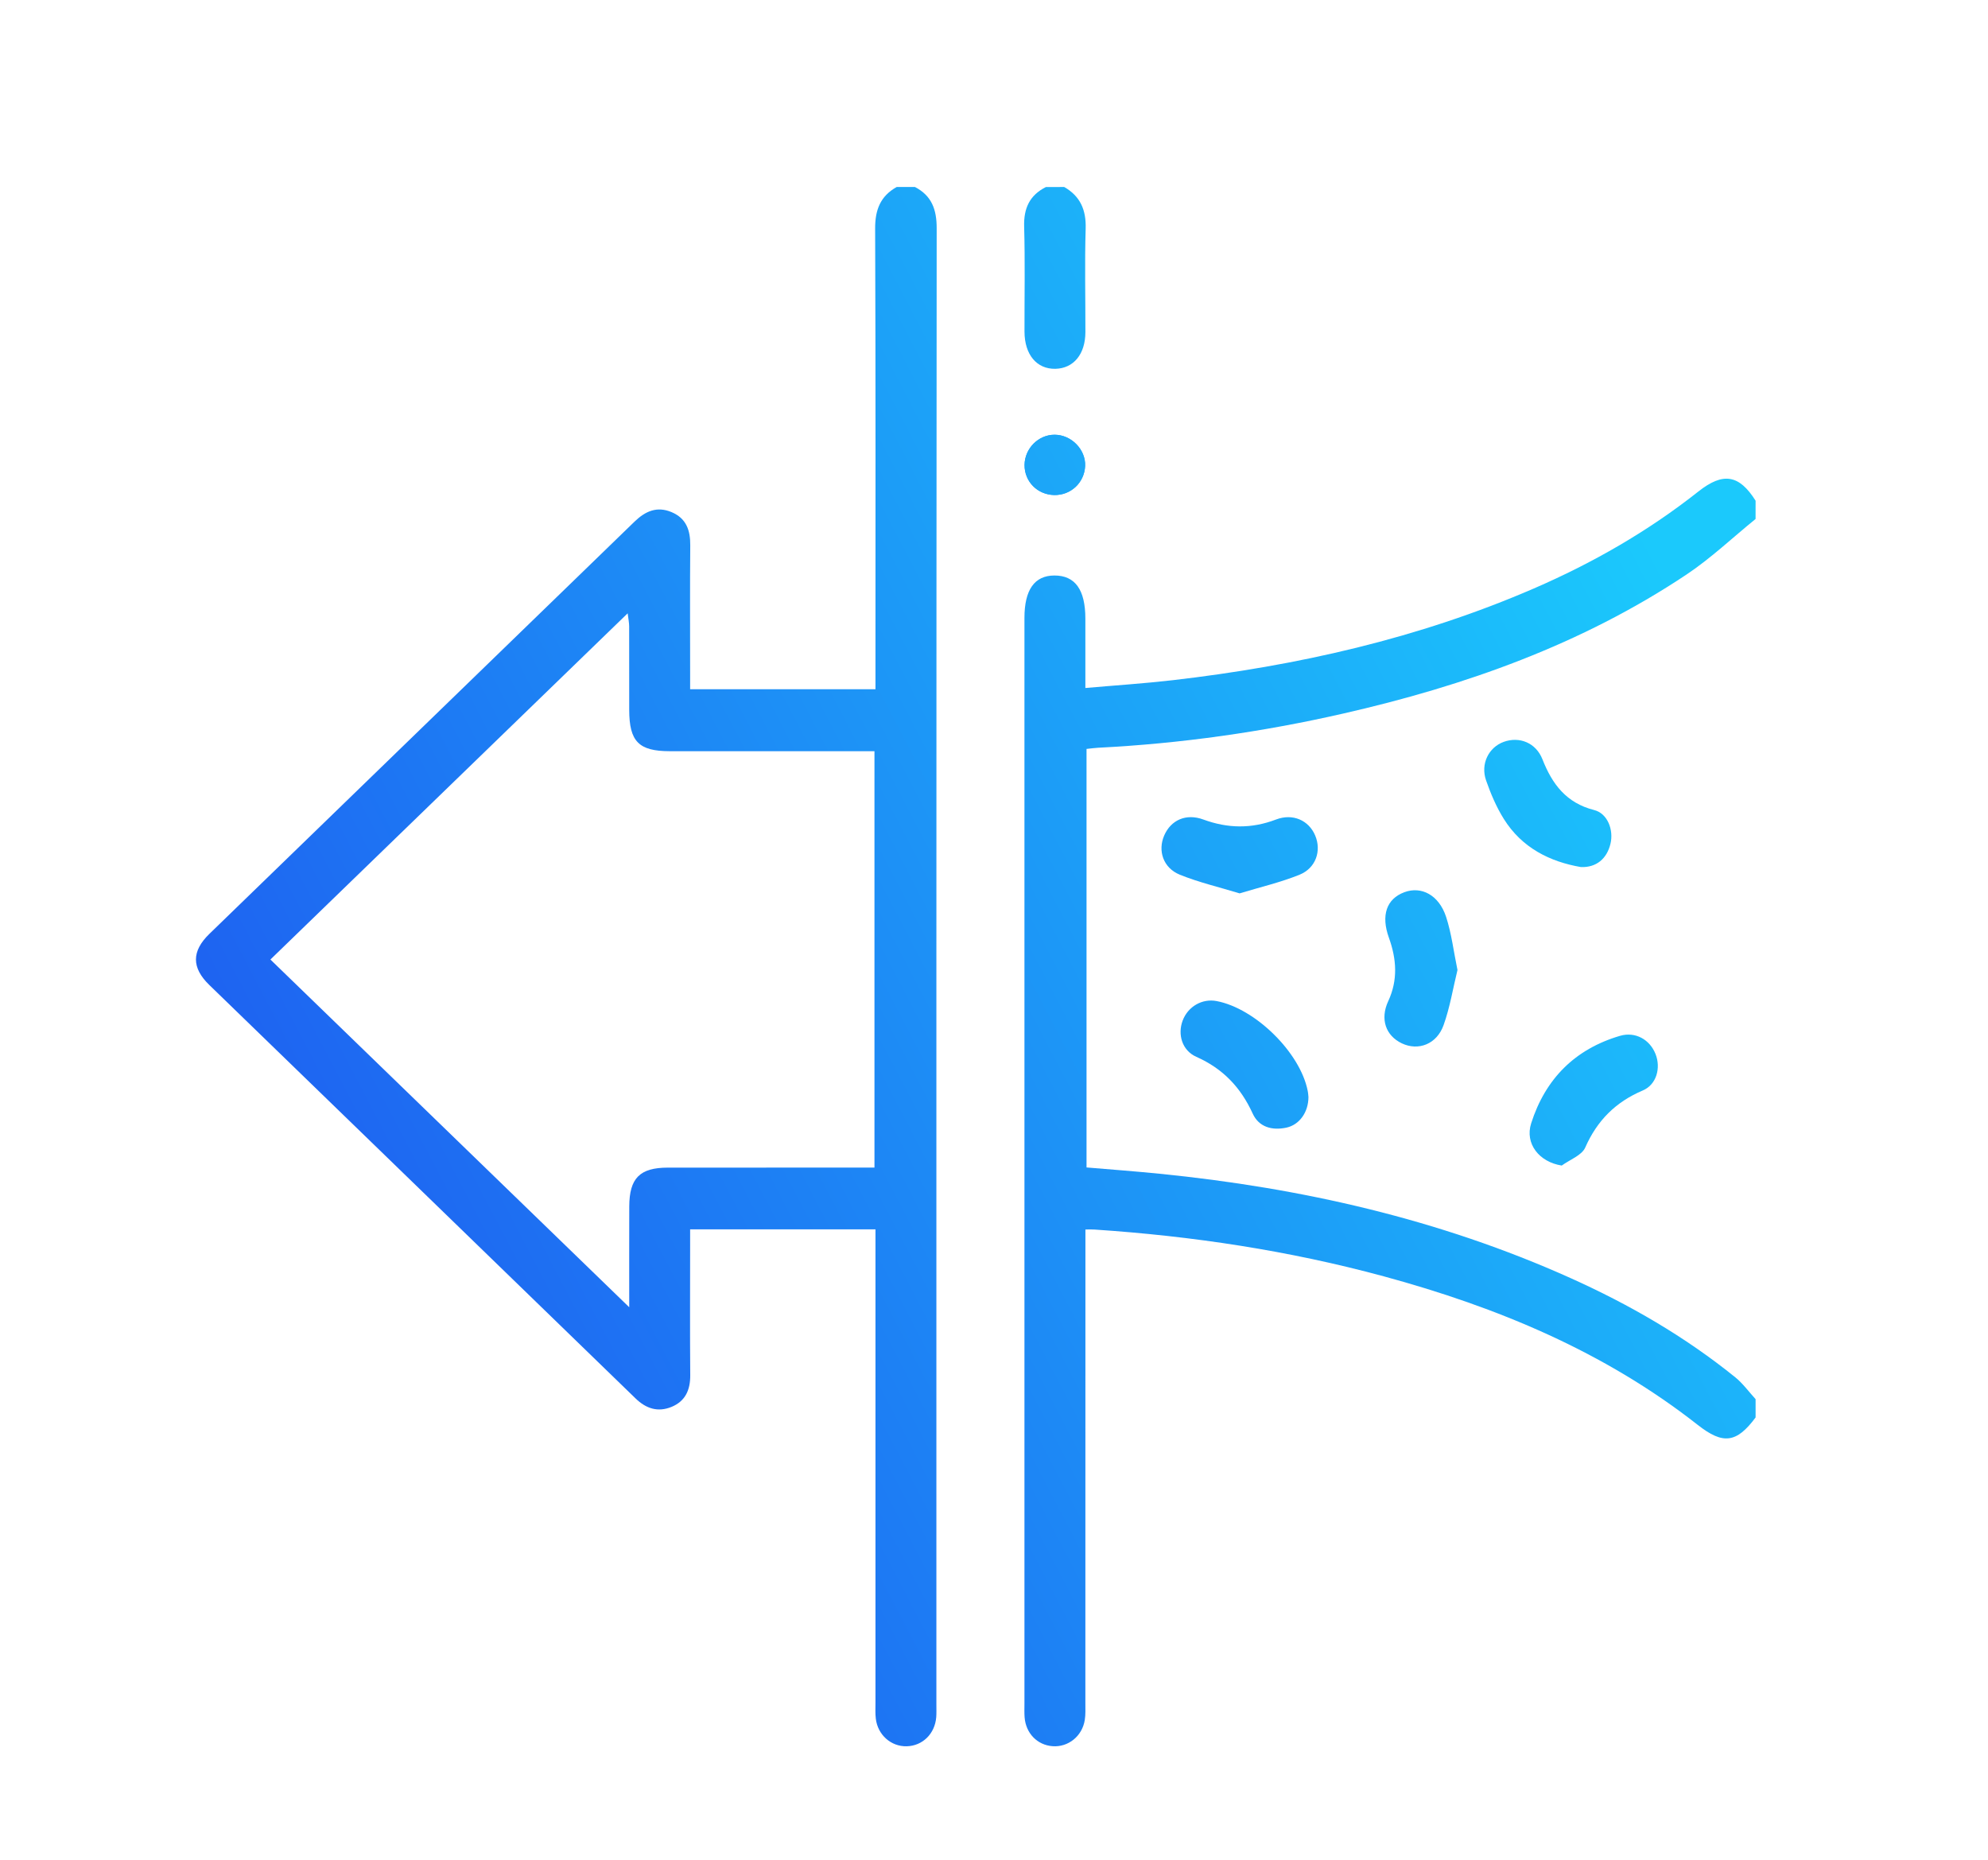 <svg xmlns="http://www.w3.org/2000/svg" xmlns:xlink="http://www.w3.org/1999/xlink" id="Layer_1" x="0px" y="0px" width="109px" height="102px" viewBox="0 0 109 102" xml:space="preserve"><g display="none">	<linearGradient id="SVGID_1_" gradientUnits="userSpaceOnUse" x1="6.516" y1="74.394" x2="134.874" y2="25.637">		<stop offset="0" style="stop-color:#1E62F1"></stop>		<stop offset="1" style="stop-color:#1BC9FC"></stop>	</linearGradient>	<path display="inline" fill="url(#SVGID_1_)" d="M56.721,9.069c-25.484,0-46.228,20.742-46.238,46.235  c-0.002,8.15,2.127,16.104,6.173,23.115l-6.56,23.962l24.512-6.43c6.753,3.683,14.356,5.624,22.096,5.627h0.02  c25.482,0,46.227-20.743,46.236-46.237c0.005-12.354-4.8-23.972-13.529-32.711C80.7,13.89,69.09,9.075,56.721,9.069 M56.723,93.769  h-0.017c-6.896-0.002-13.66-1.855-19.56-5.356l-1.404-0.832l-14.545,3.814l3.883-14.181l-0.914-1.454  c-3.847-6.119-5.879-13.192-5.876-20.453c0.008-21.189,17.249-38.428,38.447-38.428c10.265,0.003,19.914,4.007,27.17,11.271  c7.256,7.264,11.249,16.92,11.245,27.188C95.145,76.528,77.904,93.769,56.723,93.769 M77.803,64.985  c-1.156-0.577-6.836-3.373-7.896-3.758s-1.829-0.579-2.599,0.578c-0.771,1.157-2.984,3.759-3.658,4.529  c-0.674,0.771-1.348,0.869-2.504,0.291c-1.155-0.579-4.877-1.799-9.291-5.735c-3.435-3.063-5.752-6.847-6.426-8.004  c-0.675-1.156-0.072-1.781,0.506-2.357c0.52-0.518,1.156-1.35,1.732-2.024c0.578-0.675,0.77-1.157,1.156-1.929  c0.385-0.77,0.191-1.445-0.098-2.023c-0.289-0.579-2.599-6.265-3.562-8.578c-0.938-2.253-1.89-1.948-2.599-1.983  c-0.674-0.035-1.445-0.042-2.215-0.042c-0.771,0-2.021,0.291-3.08,1.446c-1.06,1.157-4.045,3.952-4.045,9.638  c0,5.687,4.141,11.181,4.719,11.952c0.576,0.771,8.146,12.441,19.736,17.445c2.756,1.19,4.907,1.901,6.586,2.433  c2.768,0.88,5.285,0.757,7.276,0.459c2.22-0.333,6.835-2.796,7.798-5.494s0.963-5.012,0.674-5.494  C79.727,65.854,78.957,65.564,77.803,64.985"></path></g><g display="none">	<linearGradient id="SVGID_2_" gradientUnits="userSpaceOnUse" x1="11.004" y1="78.154" x2="104.635" y2="25.461">		<stop offset="0" style="stop-color:#1E62F1"></stop>		<stop offset="1" style="stop-color:#1BC9FC"></stop>	</linearGradient>	<path display="inline" fill="url(#SVGID_2_)" d="M28.535,102.247c-0.479,0-0.957-0.145-1.387-0.382  c-0.813-0.479-1.289-1.386-1.289-2.293V87.392C15.732,78.554,9.952,66.038,9.952,52.806c0-25.413,20.684-46.096,46.097-46.096  c25.412,0,46.096,20.683,46.096,46.096c0,25.413-20.684,46.097-46.096,46.097c-5.158,0-10.318-0.908-15.381-2.771l-10.844,5.779  C29.441,102.152,28.965,102.247,28.535,102.247z M56.049,12.108c-22.452,0-40.746,18.295-40.746,40.747  c0,12.036,5.445,23.406,14.95,31.241c0.622,0.525,0.955,1.241,0.955,2.101v8.885l7.979-4.252c0.668-0.381,1.528-0.429,2.244-0.142  c4.872,1.862,9.745,2.818,14.618,2.818c22.451,0,40.697-18.295,40.697-40.747C96.746,30.308,78.5,12.108,56.049,12.108z"></path>	<linearGradient id="SVGID_3_" gradientUnits="userSpaceOnUse" x1="11.457" y1="78.959" x2="105.088" y2="26.266">		<stop offset="0" style="stop-color:#1E62F1"></stop>		<stop offset="1" style="stop-color:#1BC9FC"></stop>	</linearGradient>	<path display="inline" fill="url(#SVGID_3_)" d="M31.113,67.9l13.326-25.221c0.908-1.768,3.25-2.196,4.778-0.955l10.7,8.933  c1.1,0.907,2.674,0.955,3.822,0.144l17.244-12.276l-15.43,27.752c-0.955,1.72-3.249,2.149-4.729,0.859l-10.748-8.932  c-1.051-0.861-2.533-0.957-3.727-0.24L31.113,67.9z"></path></g><g id="FyJ47i_1_" display="none">	<g display="inline">		<linearGradient id="SVGID_4_" gradientUnits="userSpaceOnUse" x1="13.519" y1="78.7" x2="119.194" y2="26.963">			<stop offset="0" style="stop-color:#1E62F1"></stop>			<stop offset="1" style="stop-color:#1BC9FC"></stop>		</linearGradient>		<path fill-rule="evenodd" clip-rule="evenodd" fill="url(#SVGID_4_)" d="M69.141,9.402c1.578,0.124,3.156,0.242,4.734,0.371   c1.09,0.09,2.18,0.193,3.295,0.292c0,4.996,0,9.905,0,14.929c-0.447,0-0.865-0.005-1.281,0.001   c-3.146,0.045-6.299-0.004-9.439,0.166c-3.904,0.21-6.068,2.274-6.243,6.172c-0.184,4.084-0.042,8.184-0.042,12.413   c5.439,0,10.887,0,16.454,0c-0.728,5.646-1.437,11.144-2.157,16.732c-4.801,0-9.524,0-14.334,0c0,14.305,0,28.505,0,42.776   c-5.781,0-11.473,0-17.25,0c0-14.222,0-28.422,0-42.739c-4.834,0-9.586,0-14.396,0c0-5.605,0-11.095,0-16.705   c4.74,0,9.491,0,14.38,0c0-0.471-0.002-0.824,0-1.178c0.018-4.372-0.09-8.748,0.089-13.112c0.216-5.263,1.771-10.089,5.481-14.022   c2.824-2.991,6.344-4.704,10.328-5.528c1.07-0.221,2.152-0.382,3.229-0.569C64.371,9.402,66.756,9.402,69.141,9.402z"></path>	</g></g><g id="ScJ4cv_1_" display="none">	<g display="inline">		<linearGradient id="SVGID_5_" gradientUnits="userSpaceOnUse" x1="7.041" y1="75.537" x2="116.564" y2="42.68">			<stop offset="0" style="stop-color:#1E62F1"></stop>			<stop offset="1" style="stop-color:#1BC9FC"></stop>		</linearGradient>		<path fill="url(#SVGID_5_)" d="M30.342,100.972c0-19.852,0-39.604,0-59.351c-6.151,0-12.219,0-18.326,0   c0,19.811,0,39.569,0,59.351C18.153,100.972,24.229,100.972,30.342,100.972z"></path>		<linearGradient id="SVGID_6_" gradientUnits="userSpaceOnUse" x1="11.137" y1="89.196" x2="120.663" y2="56.339">			<stop offset="0" style="stop-color:#1E62F1"></stop>			<stop offset="1" style="stop-color:#1BC9FC"></stop>		</linearGradient>		<path fill-rule="evenodd" clip-rule="evenodd" fill="url(#SVGID_6_)" d="M99.492,101c-6.107,0-12.214,0-18.43,0   c0-0.398,0-0.735,0-1.071c-0.004-9.995,0.025-19.991-0.041-29.985c-0.014-2.072-0.215-4.176-0.62-6.207   c-1.135-5.69-4.854-7.903-10.465-7.309c-5.215,0.553-8.115,3.395-8.992,8.789c-0.356,2.189-0.514,4.433-0.526,6.652   c-0.057,9.329-0.024,18.659-0.024,27.986c0,0.344,0,0.688,0,1.088c-6.149,0-12.242,0-18.383,0c0-19.771,0-39.514,0-59.317   c5.857,0,11.694,0,17.653,0c0,2.652,0,5.318,0,8.231c0.277-0.314,0.399-0.417,0.477-0.547c3.109-5.165,7.806-7.995,13.63-8.917   c4.519-0.715,9.023-0.344,13.362,1.214c5.664,2.034,8.938,6.255,10.637,11.869c0.927,3.066,1.344,6.215,1.557,9.401   c0.033,0.482,0.109,0.963,0.166,1.445C99.492,76.548,99.492,88.774,99.492,101z"></path>		<linearGradient id="SVGID_7_" gradientUnits="userSpaceOnUse" x1="-6.324" y1="30.991" x2="103.203" y2="-1.867">			<stop offset="0" style="stop-color:#1E62F1"></stop>			<stop offset="1" style="stop-color:#1BC9FC"></stop>		</linearGradient>		<path fill-rule="evenodd" clip-rule="evenodd" fill="url(#SVGID_7_)" d="M22.486,12c0.803,0.226,1.624,0.397,2.404,0.687   c4.93,1.821,7.782,6.933,6.776,12.096c-0.977,5.016-5.548,8.772-10.576,8.693c-5.23-0.082-9.654-3.944-10.457-9.13   c-0.897-5.796,2.962-11.165,8.757-12.19c0.167-0.029,0.326-0.104,0.488-0.156C20.748,12,21.617,12,22.486,12z"></path>		<linearGradient id="SVGID_8_" gradientUnits="userSpaceOnUse" x1="7.041" y1="75.537" x2="116.564" y2="42.68">			<stop offset="0" style="stop-color:#1E62F1"></stop>			<stop offset="1" style="stop-color:#1BC9FC"></stop>		</linearGradient>		<path fill-rule="evenodd" clip-rule="evenodd" fill="url(#SVGID_8_)" d="M30.342,100.972c-6.112,0-12.188,0-18.326,0   c0-19.781,0-39.54,0-59.351c6.107,0,12.175,0,18.326,0C30.342,61.367,30.342,81.12,30.342,100.972z"></path>	</g></g><g id="ghneYN_1_">	<g>		<linearGradient id="SVGID_9_" gradientUnits="userSpaceOnUse" x1="8.61" y1="51.201" x2="81.764" y2="12.995">			<stop offset="0" style="stop-color:#1E62F1"></stop>			<stop offset="1" style="stop-color:#1BC9FC"></stop>		</linearGradient>		<path fill="url(#SVGID_9_)" d="M57.798,27.142c0.913,0.019,1.657-0.677,1.698-1.59c0.041-0.9-0.754-1.715-1.676-1.716   c-0.885-0.001-1.634,0.751-1.645,1.652C56.166,26.399,56.875,27.122,57.798,27.142z"></path>		<linearGradient id="SVGID_10_" gradientUnits="userSpaceOnUse" x1="18.142" y1="69.442" x2="91.291" y2="31.238">			<stop offset="0" style="stop-color:#1E62F1"></stop>			<stop offset="1" style="stop-color:#1BC9FC"></stop>		</linearGradient>		<path fill-rule="evenodd" clip-rule="evenodd" fill="url(#SVGID_10_)" d="M50.167,10.253c0.92,0.48,1.192,1.236,1.19,2.262   c-0.021,26.988-0.016,53.978-0.016,80.966c0,0.225,0.008,0.446-0.008,0.669c-0.074,0.912-0.749,1.573-1.619,1.595   c-0.859,0.022-1.592-0.625-1.695-1.519c-0.033-0.275-0.018-0.557-0.018-0.835c0-8.317,0-16.638,0-24.957c0-0.328,0-0.655,0-1.03   c-3.396,0-6.723,0-10.162,0c0,0.31,0,0.605,0,0.9c0,2.364-0.013,4.729,0.006,7.095c0.008,0.809-0.271,1.429-1.027,1.739   c-0.746,0.305-1.394,0.097-1.975-0.468c-7.784-7.558-15.578-15.106-23.365-22.663c-0.98-0.951-0.979-1.852,0.004-2.806   C19.248,43.667,27.023,36.137,34.79,28.6c0.591-0.573,1.229-0.859,2.032-0.521c0.809,0.341,1.031,0.997,1.024,1.824   c-0.02,2.309-0.007,4.618-0.007,6.928c0,0.3,0,0.599,0,0.958c3.403,0,6.727,0,10.162,0c0-0.323,0-0.646,0-0.97   c0-8.096,0.014-16.193-0.018-24.29c-0.004-1.024,0.287-1.776,1.181-2.276C49.499,10.253,49.833,10.253,50.167,10.253z    M14.826,52.609c6.549,6.346,13.029,12.625,19.674,19.065c0-1.994-0.004-3.762,0.002-5.527c0.005-1.55,0.579-2.127,2.113-2.128   c3.478-0.005,6.956,0,10.434-0.002c0.296,0,0.592,0,0.897,0c0-7.652,0-15.203,0-22.829c-0.354,0-0.655,0-0.956,0   c-3.422,0-6.846,0.001-10.266-0.001c-1.702-0.001-2.221-0.53-2.225-2.259c-0.001-1.531,0.002-3.061-0.003-4.591   c-0.001-0.2-0.044-0.401-0.082-0.71C27.852,39.988,21.381,46.257,14.826,52.609z"></path>		<linearGradient id="SVGID_11_" gradientUnits="userSpaceOnUse" x1="24.734" y1="82.066" x2="97.884" y2="43.862">			<stop offset="0" style="stop-color:#1E62F1"></stop>			<stop offset="1" style="stop-color:#1BC9FC"></stop>		</linearGradient>		<path fill-rule="evenodd" clip-rule="evenodd" fill="url(#SVGID_11_)" d="M96.256,28.455c-1.262,1.023-2.451,2.157-3.797,3.053   c-5.742,3.827-12.137,6.094-18.816,7.616c-4.426,1.009-8.907,1.646-13.443,1.874c-0.191,0.01-0.38,0.039-0.627,0.064   c0,7.637,0,15.243,0,22.947c1.317,0.111,2.664,0.211,4.005,0.345c7.79,0.779,15.347,2.493,22.517,5.713   c3.231,1.451,6.285,3.213,9.047,5.447c0.42,0.341,0.746,0.796,1.115,1.199c0,0.336,0,0.67,0,1.004   c-1.047,1.406-1.785,1.498-3.173,0.407c-5.119-4.018-10.987-6.452-17.21-8.144c-5.198-1.41-10.492-2.209-15.859-2.566   c-0.133-0.011-0.268-0.003-0.503-0.003c0,0.366,0,0.69,0,1.017c-0.001,8.318-0.001,16.64-0.003,24.96   c0,0.305,0.016,0.616-0.032,0.916c-0.141,0.89-0.909,1.501-1.765,1.437c-0.84-0.062-1.469-0.707-1.535-1.59   c-0.018-0.25-0.008-0.5-0.008-0.75c0-19.841,0-39.681,0-59.521c0-1.54,0.551-2.323,1.637-2.326   c1.141-0.004,1.703,0.776,1.703,2.369c0.002,1.218,0,2.437,0,3.799c1.654-0.146,3.226-0.248,4.789-0.428   c6.824-0.789,13.473-2.288,19.802-5.029c3.226-1.398,6.26-3.134,9.025-5.321c1.353-1.068,2.231-0.92,3.132,0.509   C96.256,27.787,96.256,28.121,96.256,28.455z"></path>		<linearGradient id="SVGID_12_" gradientUnits="userSpaceOnUse" x1="4.394" y1="43.13" x2="77.549" y2="4.923">			<stop offset="0" style="stop-color:#1E62F1"></stop>			<stop offset="1" style="stop-color:#1BC9FC"></stop>		</linearGradient>		<path fill-rule="evenodd" clip-rule="evenodd" fill="url(#SVGID_12_)" d="M58.35,10.253c0.885,0.508,1.207,1.26,1.176,2.283   c-0.058,1.891-0.01,3.784-0.015,5.675c-0.003,1.211-0.649,1.988-1.645,2.01c-1.021,0.021-1.69-0.775-1.694-2.036   c-0.004-1.92,0.035-3.841-0.019-5.758c-0.03-1.004,0.298-1.722,1.194-2.173C57.682,10.253,58.015,10.253,58.35,10.253z"></path>		<linearGradient id="SVGID_13_" gradientUnits="userSpaceOnUse" x1="8.61" y1="51.201" x2="81.764" y2="12.995">			<stop offset="0" style="stop-color:#1E62F1"></stop>			<stop offset="1" style="stop-color:#1BC9FC"></stop>		</linearGradient>		<path fill-rule="evenodd" clip-rule="evenodd" fill="url(#SVGID_13_)" d="M57.798,27.142c-0.923-0.021-1.632-0.743-1.622-1.655   c0.011-0.9,0.76-1.653,1.645-1.652c0.922,0.001,1.717,0.816,1.676,1.716C59.455,26.465,58.711,27.161,57.798,27.142z"></path>		<linearGradient id="SVGID_14_" gradientUnits="userSpaceOnUse" x1="19.382" y1="71.818" x2="92.532" y2="33.614">			<stop offset="0" style="stop-color:#1E62F1"></stop>			<stop offset="1" style="stop-color:#1BC9FC"></stop>		</linearGradient>		<path fill-rule="evenodd" clip-rule="evenodd" fill="url(#SVGID_14_)" d="M67.967,48.982c-1.129-0.345-2.237-0.601-3.279-1.024   c-0.914-0.373-1.217-1.314-0.857-2.148c0.367-0.85,1.201-1.226,2.148-0.877c1.339,0.492,2.642,0.512,3.982,0   c0.922-0.352,1.798,0.042,2.149,0.875c0.353,0.833,0.046,1.786-0.862,2.153C70.207,48.382,69.1,48.638,67.967,48.982z"></path>		<linearGradient id="SVGID_15_" gradientUnits="userSpaceOnUse" x1="24.34" y1="81.312" x2="97.491" y2="43.108">			<stop offset="0" style="stop-color:#1E62F1"></stop>			<stop offset="1" style="stop-color:#1BC9FC"></stop>		</linearGradient>		<path fill-rule="evenodd" clip-rule="evenodd" fill="url(#SVGID_15_)" d="M71.741,60.147c-0.001,0.837-0.497,1.525-1.208,1.679   c-0.781,0.168-1.508-0.025-1.849-0.771c-0.655-1.435-1.632-2.464-3.088-3.11c-0.785-0.347-1.038-1.229-0.752-1.988   c0.29-0.771,1.067-1.22,1.858-1.071c2.125,0.402,4.586,2.823,4.998,4.923C71.729,59.945,71.732,60.085,71.741,60.147z"></path>		<linearGradient id="SVGID_16_" gradientUnits="userSpaceOnUse" x1="29.183" y1="90.575" x2="102.328" y2="52.373">			<stop offset="0" style="stop-color:#1E62F1"></stop>			<stop offset="1" style="stop-color:#1BC9FC"></stop>		</linearGradient>		<path fill-rule="evenodd" clip-rule="evenodd" fill="url(#SVGID_16_)" d="M85.629,63.905c-1.242-0.192-2.03-1.205-1.678-2.312   c0.777-2.438,2.4-4.074,4.874-4.801c0.837-0.243,1.63,0.199,1.946,0.998c0.301,0.755,0.061,1.676-0.699,1.998   c-1.489,0.634-2.5,1.643-3.154,3.126C86.728,63.35,86.072,63.58,85.629,63.905z"></path>		<linearGradient id="SVGID_17_" gradientUnits="userSpaceOnUse" x1="22.033" y1="76.888" x2="95.179" y2="38.686">			<stop offset="0" style="stop-color:#1E62F1"></stop>			<stop offset="1" style="stop-color:#1BC9FC"></stop>		</linearGradient>		<path fill-rule="evenodd" clip-rule="evenodd" fill="url(#SVGID_17_)" d="M86.682,47.54c-1.698-0.292-3.238-1.051-4.23-2.641   c-0.408-0.651-0.716-1.38-0.971-2.108c-0.318-0.904,0.141-1.818,0.969-2.117c0.862-0.311,1.767,0.054,2.121,0.958   c0.536,1.365,1.309,2.395,2.835,2.781c0.74,0.187,1.077,1.095,0.894,1.851C88.102,47.084,87.527,47.57,86.682,47.54z"></path>		<linearGradient id="SVGID_18_" gradientUnits="userSpaceOnUse" x1="24.174" y1="80.986" x2="97.319" y2="42.785">			<stop offset="0" style="stop-color:#1E62F1"></stop>			<stop offset="1" style="stop-color:#1BC9FC"></stop>		</linearGradient>		<path fill-rule="evenodd" clip-rule="evenodd" fill="url(#SVGID_18_)" d="M79.912,53.184c-0.244,0.994-0.41,2.038-0.76,3.017   c-0.375,1.056-1.387,1.431-2.287,1.006c-0.889-0.422-1.207-1.33-0.75-2.315c0.541-1.164,0.457-2.312,0.037-3.478   c-0.441-1.229-0.133-2.129,0.846-2.495c0.936-0.349,1.899,0.155,2.291,1.354C79.586,51.183,79.699,52.154,79.912,53.184z"></path>	</g></g><g id="YzjMp4_1_" display="none">	<g display="inline">		<linearGradient id="SVGID_19_" gradientUnits="userSpaceOnUse" x1="21.744" y1="69.16" x2="98.746" y2="28.577">			<stop offset="0" style="stop-color:#1E62F1"></stop>			<stop offset="1" style="stop-color:#1BC9FC"></stop>		</linearGradient>		<path fill-rule="evenodd" clip-rule="evenodd" fill="url(#SVGID_19_)" d="M83.06,5.479c0.214,0.095,0.424,0.202,0.644,0.283   c2.485,0.916,3.977,3.605,2.89,6.005c-0.975,2.151-0.711,3.982-0.021,6.101c1.427,4.383,2.005,8.96,2.478,13.537   c1.092,10.561,1.17,21.149,0.696,31.741c-0.34,7.621-1.008,15.213-3.035,22.614c-0.135,0.496-0.21,1.03-0.454,1.469   c-0.813,1.466-0.512,2.802,0.11,4.273c1.568,3.709-0.691,6.979-4.723,6.979c-18.191,0.004-36.382,0.004-54.574,0   c-4.03,0-6.302-3.281-4.717-6.979c0.649-1.515,0.656-2.796,0.111-4.369c-1.629-4.708-2.282-9.638-2.795-14.575   c-1.099-10.561-1.17-21.149-0.699-31.742c0.338-7.621,1.007-15.213,3.035-22.614c0.184-0.67,0.329-1.367,0.631-1.983   c0.52-1.059,0.521-2.02-0.039-3.077c-1.611-3.04-0.788-6.354,3.062-7.663C44.792,5.479,63.926,5.479,83.06,5.479z M54.38,87.618   c8.506,0,17.012,0.002,25.518-0.003c0.965-0.001,2.228,0.318,2.815-0.165c0.675-0.554,0.811-1.82,1.075-2.806   c1.893-7.023,2.529-14.227,2.854-21.453c0.497-11.047,0.417-22.088-0.865-33.092c-0.505-4.328-1.221-8.618-2.571-12.781   c-0.243-0.75-0.59-0.995-1.4-0.994c-17.677,0.028-35.354,0.02-53.03,0.025c-0.961,0-2.203-0.291-2.807,0.19   c-0.656,0.521-0.775,1.774-1.033,2.733c-1.885,6.994-2.531,14.166-2.856,21.361c-0.501,11.107-0.428,22.21,0.866,33.273   c0.506,4.328,1.217,8.619,2.585,12.778c0.231,0.703,0.563,0.955,1.337,0.952C36.038,87.606,45.209,87.618,54.38,87.618z    M54.307,13.245c4.51,0,9.02,0,13.53,0c4.691,0,9.383,0.006,14.074-0.013c0.319-0.002,0.818-0.095,0.926-0.304   c0.384-0.748,0.711-1.545,0.914-2.358c0.235-0.938-0.445-1.808-1.424-1.965c-0.296-0.048-0.604-0.03-0.905-0.03   c-18.04-0.001-36.08-0.001-54.119-0.001c-0.242,0-0.485-0.012-0.727,0.009c-1.236,0.11-1.925,1.144-1.536,2.326   c0.16,0.487,0.436,0.941,0.554,1.437c0.187,0.773,0.647,0.917,1.381,0.915C36.085,13.237,45.196,13.245,54.307,13.245z    M54.358,90.719c-8.717,0-17.434,0-26.15,0c-2.469,0-2.469,0-3.18,2.375c-0.01,0.028-0.023,0.056-0.031,0.085   c-0.283,1.064,0.353,2.034,1.449,2.188c0.268,0.038,0.543,0.022,0.815,0.022c18.069,0.001,36.139,0.001,54.208,0   c0.242,0,0.486,0.013,0.727-0.014c1.187-0.128,1.854-1.142,1.494-2.287c-0.146-0.46-0.389-0.892-0.514-1.355   c-0.212-0.788-0.634-1.042-1.487-1.038C72.579,90.733,63.469,90.719,54.358,90.719z"></path>		<linearGradient id="SVGID_20_" gradientUnits="userSpaceOnUse" x1="20.781" y1="67.33" x2="97.783" y2="26.747">			<stop offset="0" style="stop-color:#1E62F1"></stop>			<stop offset="1" style="stop-color:#1BC9FC"></stop>		</linearGradient>		<path fill-rule="evenodd" clip-rule="evenodd" fill="url(#SVGID_20_)" d="M42.402,54.625c-2.042-2.593-3.663-5.38-4.785-8.442   c-0.944-2.578-1.628-5.206-1.081-7.984c0.541-2.742,2.533-4.49,5.334-4.759c2.888-0.277,5.582,0.468,8.204,1.552   c3.011,1.244,5.8,2.872,8.226,5.064c0.423,0.383,0.712,0.262,1.109,0.046c2.647-1.44,5.41-2.603,8.432-2.902   c1.272-0.127,2.625-0.096,3.861,0.196c2.992,0.707,4.568,3.326,4.359,6.853c-0.208,3.494-1.41,6.686-3.145,9.657   c-1.09,1.87-2.412,3.615-3.742,5.331c-0.996,1.286-2.383,2.124-3.887,2.752c-0.26,0.108-0.6,0.278-0.689,0.505   c-1.419,3.541-4.083,6.029-7.005,8.281c-2.188,1.688-4.532,3.134-7.201,3.947c-5.282,1.611-10.874-0.984-13.089-6.049   c-2.188-4.999-0.275-10.845,4.461-13.643C41.969,54.909,42.165,54.776,42.402,54.625z M39.57,65.417   c7.075-2.479,14.079-4.932,21.082-7.385c-0.501-0.467-0.968-0.75-1.473-0.927c-4.934-1.725-9.89-1.541-14.774,0.102   C41.067,58.329,39.083,61.812,39.57,65.417z M40.608,68.332c1.806,3.106,5.583,4.617,8.951,3.392   c4.66-1.696,8.482-4.594,11.312-8.711c0.396-0.578,0.642-1.259,0.958-1.892c-0.055-0.054-0.107-0.108-0.161-0.162   C54.671,63.409,47.674,65.858,40.608,68.332z M70.617,40.273c-0.642-0.031-1.12-0.124-1.58-0.065   c-5.405,0.685-10.063,2.941-13.825,6.877c-1.5,1.569-1.973,3.603-1.705,5.785c1.125,0.135,2.183,0.21,3.219,0.405   c0.605,0.114,0.993-0.016,1.424-0.45c3.917-3.95,7.858-7.876,11.791-11.811C70.128,40.826,70.3,40.622,70.617,40.273z    M72.813,42.706c-3.94,3.944-7.843,7.851-11.77,11.781c1.866,0.81,3.207,2.203,3.888,4.195   C68.921,56.639,73.551,47.243,72.813,42.706z M50.319,52.855c0.033-0.744-0.023-1.514,0.126-2.241   c0.136-0.661-0.063-1.052-0.512-1.495c-3.203-3.168-6.38-6.361-9.566-9.545c-0.21-0.21-0.433-0.407-0.88-0.827   c0,0.776-0.056,1.308,0.008,1.823c0.602,4.827,2.688,8.979,5.816,12.646c0.134,0.156,0.41,0.308,0.596,0.283   C47.372,53.311,48.83,53.078,50.319,52.855z M41.957,36.484c3.373,3.379,6.628,6.64,9.764,9.781   c1.329-1.339,2.742-2.762,4.226-4.255C51.837,38.93,47.432,36.524,41.957,36.484z"></path>	</g></g><g id="kIAa4f_1_" display="none">	<g display="inline">		<linearGradient id="SVGID_21_" gradientUnits="userSpaceOnUse" x1="7.756" y1="74.102" x2="102.064" y2="37.668">			<stop offset="0" style="stop-color:#1E62F1"></stop>			<stop offset="1" style="stop-color:#1BC9FC"></stop>		</linearGradient>		<path fill-rule="evenodd" clip-rule="evenodd" fill="url(#SVGID_21_)" d="M100.338,53.375c-0.146,1.235-0.271,2.473-0.444,3.705   c-0.693,4.946-2.44,9.555-4.671,13.977c-2.477,4.911-5.74,9.248-9.967,12.809c-5.271,4.439-11.316,7.165-18.15,8.125   c-7.813,1.097-15.287-0.18-22.505-3.216c-0.546-0.229-0.952-0.219-1.476,0.112c-11.691,7.382-27.072,2.596-32.498-10.095   C4.971,65.564,13.436,50.289,27.65,48.067c1.733-0.271,1.733-0.271,2.161-2.005c0.034-0.143,0.075-0.285,0.132-0.5   c-0.268-0.071-0.512-0.158-0.765-0.197c-6.279-0.952-10.198-6.618-8.878-12.828c0.205-0.958,0.77-1.482,1.728-1.676   c5.722-1.16,10.849,1.92,12.521,7.539c0.05,0.165,0.106,0.329,0.182,0.558c0.764-0.327,1.475-0.668,2.213-0.938   c1.228-0.447,2.236-0.054,2.591,0.962c0.346,0.988-0.153,1.917-1.327,2.358c-2.969,1.115-4.482,3.365-5.094,6.364   c2.161,0.522,4.279,1.035,6.495,1.571c0.455-0.632,0.923-1.439,1.541-2.107c1.352-1.46,2.671-2.984,4.202-4.242   c2.637-2.167,3.848-4.838,4.117-8.24c0.311-3.93,1.426-7.713,3.557-11.113c2.297-3.67,5.545-5.803,9.923-6.083   c0.179-0.012,0.356-0.029,0.534-0.045c0.028-0.002,0.056-0.018-0.084,0.029c0.688-1.718,1.188-3.408,2.012-4.921   c1.263-2.319,3.224-3.94,5.771-4.78c1.186-0.391,2.17-0.006,2.516,0.978c0.355,1.007-0.119,1.902-1.307,2.357   c-3.099,1.187-4.621,3.552-5.15,6.704c0.979,0.422,1.917,0.782,2.814,1.224c3.051,1.501,4.827,4.063,5.842,7.208   c1.331,4.123,1.329,8.357,0.553,12.539c-0.564,3.042-0.119,5.691,1.627,8.208c0.965,1.39,1.797,2.872,2.771,4.445   c0.375-0.729,0.764-1.378,1.052-2.068c0.721-1.727,1.421-3.463,2.074-5.216c0.278-0.74,0.688-1.256,1.397-1.637   c0.385-0.206,0.789-0.681,0.867-1.095c0.25-1.311,0.443-2.647,0.486-3.979c0.039-1.306,0.602-2.199,1.662-2.855   c1.419-0.881,2.948-1.404,4.633-1.407c1.443-0.002,2.06,0.492,2.32,1.92c0.399,2.191,1.012,4.286,2.523,6.007   c0.039,0.044,0.068,0.102,0.115,0.136c1.932,1.339,2.093,3.385,2.197,5.46c0.017,0.321,0.107,0.639,0.162,0.958   C100.338,49.564,100.338,51.469,100.338,53.375z M91.944,36.971c-1.333,0.149-1.629,0.434-1.751,1.752   c-0.074,0.8-0.121,1.603-0.221,2.399c-0.197,1.57-0.66,3.003-1.965,4.063c-0.432,0.35-0.855,0.831-1.043,1.341   c-3.383,9.178-9.045,16.634-17.006,22.284c-10.225,7.257-21.522,9.787-33.85,7.226c-1.285-0.267-1.953,0.163-2.578,1.08   c-0.13,0.192-0.25,0.392-0.384,0.6c0.115,0.107,0.195,0.193,0.286,0.264c3.938,3.065,8.148,5.67,12.779,7.566   c6.239,2.555,12.684,3.787,19.44,3.038c7.69-0.854,14.364-3.963,19.606-9.613c8.787-9.473,12.68-20.7,11.153-33.65   c-0.044-0.374-0.284-0.75-0.512-1.069c-0.806-1.134-1.776-2.175-2.438-3.385C92.805,39.656,92.442,38.285,91.944,36.971z    M53.313,72.526c10.502-2.662,18.662-8.418,24.906-16.97c0.172-0.236,0.199-0.757,0.059-1.015   c-1.193-2.157-2.401-4.309-3.684-6.414c-1.639-2.689-2.412-5.499-1.818-8.677c0.56-2.99,0.796-6.02,0.406-9.065   c-0.315-2.46-0.971-4.798-2.715-6.66c-4.014-4.287-11.33-3.395-14.436,1.732c-2.022,3.337-2.818,7.044-3.21,10.854   c-0.255,2.484-0.824,4.826-2.582,6.691c-1.223,1.298-2.577,2.472-3.817,3.754c-1.287,1.333-2.51,2.73-3.844,4.191   c3.848,2.405,6.644,5.444,8.558,9.243C53.068,64.029,53.776,68.122,53.313,72.526z M46.166,73.435   c1.041-0.082,1.925-0.192,2.811-0.205c0.55-0.009,0.775-0.244,0.76-0.734c-0.078-2.102,0.135-4.271-0.314-6.29   C46.871,54.729,35.343,48.57,24.328,52.667C15.231,56.05,10.172,66.814,13.377,75.96c3.581,10.214,14.157,15.287,24.361,11.668   c0.725-0.258,1.408-0.631,2.241-1.008c-0.421-0.257-0.655-0.385-0.874-0.535c-2.941-2.015-5.901-4.002-8.811-6.063   c-1.311-0.929-1.41-1.576-0.773-3.076c0.729-1.714,1.915-3.054,3.367-4.196c0.744-0.585,1.508-0.748,2.413-0.525   c1.097,0.271,2.2,0.522,3.313,0.703c1.275,0.207,2.564,0.327,3.86,0.486c0.437-1.712,0.683-3.295,0.359-4.902   c-0.216-1.074-0.55-2.124-0.782-3.195c-0.265-1.206,0.625-2.22,1.833-2.124c0.892,0.07,1.341,0.645,1.638,1.428   C46.596,67.447,46.826,70.34,46.166,73.435z M31.256,41.846c0.559-4.735-3.824-8.271-7.544-7.525   C23.245,38.653,27.012,42.44,31.256,41.846z"></path>		<linearGradient id="SVGID_22_" gradientUnits="userSpaceOnUse" x1="17.82" y1="100.149" x2="112.126" y2="63.717">			<stop offset="0" style="stop-color:#1E62F1"></stop>			<stop offset="1" style="stop-color:#1BC9FC"></stop>		</linearGradient>		<path fill-rule="evenodd" clip-rule="evenodd" fill="url(#SVGID_22_)" d="M61.189,84.632c-0.209,0-0.416,0.006-0.625-0.001   c-1.151-0.033-1.941-0.748-1.962-1.771c-0.021-1.003,0.758-1.742,1.925-1.795c3.613-0.161,7.043-1.036,10.312-2.572   c0.375-0.176,0.756-0.35,1.149-0.479c0.914-0.304,1.803,0.05,2.193,0.846c0.404,0.826,0.13,1.818-0.727,2.316   c-0.666,0.387-1.381,0.693-2.091,0.996C68.111,83.56,64.734,84.436,61.189,84.632z"></path>		<linearGradient id="SVGID_23_" gradientUnits="userSpaceOnUse" x1="17.729" y1="99.862" x2="112.007" y2="63.44">			<stop offset="0" style="stop-color:#1E62F1"></stop>			<stop offset="1" style="stop-color:#1BC9FC"></stop>		</linearGradient>		<path fill-rule="evenodd" clip-rule="evenodd" fill="url(#SVGID_23_)" d="M76.857,78.785c-0.988,0.018-1.74-0.715-1.762-1.719   c-0.023-1.003,0.779-1.815,1.786-1.809c0.968,0.006,1.726,0.787,1.724,1.772C78.603,78.002,77.84,78.767,76.857,78.785z"></path>		<linearGradient id="SVGID_24_" gradientUnits="userSpaceOnUse" x1="1.565" y1="58.079" x2="95.874" y2="21.645">			<stop offset="0" style="stop-color:#1E62F1"></stop>			<stop offset="1" style="stop-color:#1BC9FC"></stop>		</linearGradient>		<path fill-rule="evenodd" clip-rule="evenodd" fill="url(#SVGID_24_)" d="M70.266,33.461c-0.273,2.116-0.491,4.156-0.822,6.178   c-0.166,1.018-1.012,1.547-1.949,1.423c-0.924-0.123-1.518-0.865-1.497-1.898c0.007-0.356,0.071-0.71,0.104-1.066   c0.148-1.657,0.393-3.313,0.414-4.973c0.014-1.174-0.177-2.377-0.473-3.516c-0.155-0.6-0.652-1.183-1.138-1.61   c-0.823-0.724-1.124-1.591-0.642-2.416c0.507-0.868,1.48-1.132,2.476-0.638c1.62,0.804,2.484,2.219,2.851,3.898   C69.925,30.373,70.053,31.95,70.266,33.461z"></path>		<linearGradient id="SVGID_25_" gradientUnits="userSpaceOnUse" x1="7.479" y1="73.376" x2="101.778" y2="36.946">			<stop offset="0" style="stop-color:#1E62F1"></stop>			<stop offset="1" style="stop-color:#1BC9FC"></stop>		</linearGradient>		<path fill-rule="evenodd" clip-rule="evenodd" fill="url(#SVGID_25_)" d="M39.026,60.486c-0.005-0.973,0.763-1.756,1.733-1.766   c0.968-0.009,1.836,0.838,1.843,1.797c0.007,0.92-0.83,1.768-1.758,1.781C39.884,62.313,39.033,61.465,39.026,60.486z"></path>	</g></g><g id="iVkeRd_1_" display="none">	<g display="inline">		<linearGradient id="SVGID_26_" gradientUnits="userSpaceOnUse" x1="36.914" y1="62.964" x2="87.904" y2="34.266">			<stop offset="0" style="stop-color:#1E62F1"></stop>			<stop offset="1" style="stop-color:#1BC9FC"></stop>		</linearGradient>		<path fill-rule="evenodd" clip-rule="evenodd" fill="url(#SVGID_26_)" d="M64.667,7.351c0,3.175,0,6.348,0,9.618   c-0.833,0-1.66,0-2.663,0c0.277,0.395,0.443,0.652,0.629,0.894c3.799,4.95,7.609,9.893,11.383,14.863   c0.306,0.402,0.511,0.99,0.516,1.494c0.043,3.792,0.024,7.585,0.023,11.376c0,2.988-0.461,4.149-2.535,6.331   c1.565,1.253,2.549,2.851,2.607,4.894c0.058,2.051-0.795,3.721-2.327,5.054c3.421,3.209,2.815,7.576-0.256,10.024   c0.071,0.09,0.132,0.19,0.214,0.266c1.604,1.472,2.304,3.317,2.298,5.471c-0.01,3.557,0.024,7.117-0.01,10.676   c-0.045,4.446-2.954,7.283-7.409,7.285c-1.982,0.002-3.967-0.016-5.95,0.016c-0.38,0.006-0.796,0.133-1.127,0.324   c-1.215,0.703-2.496,1.11-3.91,1.061c-1.222-0.042-2.447-0.037-3.662-0.154c-0.562-0.054-1.183-0.231-1.638-0.552   c-0.977-0.687-2.03-0.726-3.146-0.702c-1.75,0.035-3.5,0.028-5.251,0.002c-3.896-0.062-6.979-3.142-7.013-7.039   c-0.031-3.704-0.018-7.408-0.004-11.115c0.009-2.087,0.522-3.152,2.572-5.53c-3.328-2.774-3.239-7.302-0.182-9.997   c-3.191-2.833-3.059-7.318,0.239-10.018c-1.354-1.188-2.285-2.629-2.543-4.436c-0.069-0.488-0.087-0.987-0.087-1.48   c-0.008-3.763,0.02-7.527-0.022-11.29c-0.01-0.896,0.224-1.589,0.781-2.296c3.809-4.833,7.576-9.698,11.354-14.554   c0.175-0.225,0.339-0.458,0.594-0.806c-1.004,0-1.887,0-2.909,0c0-3.285,0-6.481,0-9.678C51.71,7.351,58.189,7.351,64.667,7.351z    M64.959,53.498c0-0.953,0-1.753,0-2.648c0.756,0,1.449,0,2.144,0c3.122-0.004,4.804-1.676,4.813-4.812   c0.01-3.297,0.004-6.594,0-9.892c0-0.279-0.037-0.558-0.058-0.848c-11.303,0-22.52,0-33.799,0c0,0.352,0,0.641,0,0.928   c0,3.24-0.001,6.479,0,9.718c0.003,3.097,1.792,4.9,4.879,4.904c4.144,0.006,8.288,0.002,12.431,0.002c0.343,0,0.685,0,1.064,0   c0,0.92,0,1.729,0,2.648c-0.38,0-0.723,0-1.064,0c-4.319,0-8.638,0-12.957,0.001c-0.32,0-0.643-0.003-0.963,0.025   c-1.926,0.167-3.317,1.723-3.275,3.649c0.046,2.06,1.617,3.506,3.889,3.516c4.436,0.019,8.871,0.006,13.307,0.006   c0.34,0,0.68,0,1.058,0c0,0.916,0,1.719,0,2.627c-0.39,0-0.73,0-1.073,0c-4.231,0-8.462-0.002-12.693,0   c-0.408,0-0.818-0.002-1.225,0.029c-1.807,0.141-3.189,1.589-3.258,3.397c-0.082,2.182,1.526,3.764,3.897,3.772   c4.436,0.017,8.87,0.005,13.306,0.005c0.339,0,0.678,0,1.043,0c0,0.918,0,1.721,0,2.627c-0.388,0-0.729,0-1.072,0   c-4.318,0-8.637-0.021-12.956,0.012c-2.542,0.021-4.323,1.863-4.332,4.405c-0.012,3.618-0.014,7.237,0.001,10.855   c0.009,2.207,1.383,4.108,3.515,4.379c1.872,0.237,3.798,0.05,5.667,0.05c-0.181-0.923-0.36-1.843-0.547-2.803   c1.011,0,1.84,0,2.657,0c0.397,2.9,2.03,4.315,4.916,4.319c0.759,0,1.519,0.015,2.276-0.01c2.012-0.065,3.668-1.452,4.113-3.426   c0.068-0.304,0.132-0.607,0.189-0.875c0.888,0,1.712,0,2.652,0c-0.214,1.012-0.407,1.932-0.611,2.903c1.493,0,2.922,0.001,4.349,0   c2.886-0.003,4.647-1.714,4.669-4.609c0.027-3.616,0.031-7.237-0.001-10.854c-0.023-2.69-1.716-4.322-4.419-4.348   c-0.836-0.006-1.669,0-2.545,0c0-0.924,0-1.726,0-2.632c1.18,0,2.311,0.036,3.439-0.009c2.102-0.082,3.634-1.635,3.628-3.616   c-0.007-1.997-1.536-3.501-3.656-3.566c-0.933-0.025-1.868,0.021-2.8-0.031c-0.227-0.012-0.609-0.271-0.629-0.447   c-0.073-0.685-0.029-1.381-0.029-2.156c1.158,0,2.205,0.014,3.251-0.004c2.278-0.038,3.887-1.562,3.863-3.646   c-0.022-2.058-1.606-3.52-3.856-3.545C67.112,53.489,66.068,53.498,64.959,53.498z M70.529,32.541   c-0.1-0.173-0.143-0.274-0.208-0.358c-3.784-4.923-7.564-9.849-11.372-14.752c-0.188-0.242-0.619-0.41-0.941-0.417   c-1.867-0.039-3.733,0.014-5.599-0.037c-0.665-0.018-1.054,0.214-1.444,0.726c-3.465,4.542-6.958,9.063-10.441,13.592   c-0.293,0.382-0.576,0.774-0.927,1.246C49.97,32.541,60.205,32.541,70.529,32.541z M62.025,14.313c0-1.456,0-2.862,0-4.271   c-4.736,0-9.411,0-14.102,0c0,1.451,0,2.837,0,4.271C52.646,14.313,57.322,14.313,62.025,14.313z"></path>		<linearGradient id="SVGID_27_" gradientUnits="userSpaceOnUse" x1="38.01" y1="64.918" x2="89.007" y2="36.216">			<stop offset="0" style="stop-color:#1E62F1"></stop>			<stop offset="1" style="stop-color:#1BC9FC"></stop>		</linearGradient>		<path fill-rule="evenodd" clip-rule="evenodd" fill="url(#SVGID_27_)" d="M59.323,53.396c0-0.821,0-1.62,0-2.479   c0.921,0,1.802,0,2.724,0c0,0.827,0,1.604,0,2.479C61.153,53.396,60.262,53.396,59.323,53.396z"></path>		<linearGradient id="SVGID_28_" gradientUnits="userSpaceOnUse" x1="46.422" y1="79.856" x2="97.412" y2="51.159">			<stop offset="0" style="stop-color:#1E62F1"></stop>			<stop offset="1" style="stop-color:#1BC9FC"></stop>		</linearGradient>		<path fill-rule="evenodd" clip-rule="evenodd" fill="url(#SVGID_28_)" d="M59.325,73.096c0-0.862,0-1.661,0-2.517   c0.902,0,1.76,0,2.69,0c0,0.815,0,1.637,0,2.517C61.146,73.096,60.289,73.096,59.325,73.096z"></path>		<linearGradient id="SVGID_29_" gradientUnits="userSpaceOnUse" x1="42.225" y1="72.401" x2="93.215" y2="43.703">			<stop offset="0" style="stop-color:#1E62F1"></stop>			<stop offset="1" style="stop-color:#1BC9FC"></stop>		</linearGradient>		<path fill-rule="evenodd" clip-rule="evenodd" fill="url(#SVGID_29_)" d="M62.039,60.761c0,0.837,0,1.636,0,2.502   c-0.901,0-1.777,0-2.707,0c0-0.844,0-1.64,0-2.502C60.218,60.761,61.073,60.761,62.039,60.761z"></path>		<linearGradient id="SVGID_30_" gradientUnits="userSpaceOnUse" x1="23.919" y1="39.879" x2="74.912" y2="11.179">			<stop offset="0" style="stop-color:#1E62F1"></stop>			<stop offset="1" style="stop-color:#1BC9FC"></stop>		</linearGradient>		<path fill-rule="evenodd" clip-rule="evenodd" fill="url(#SVGID_30_)" d="M50.832,24.258c0,0.834,0,1.618,0,2.478   c-0.887,0-1.771,0-2.717,0c0-0.792,0-1.595,0-2.478C48.973,24.258,49.855,24.258,50.832,24.258z"></path>		<linearGradient id="SVGID_31_" gradientUnits="userSpaceOnUse" x1="24.439" y1="40.803" x2="75.432" y2="12.104">			<stop offset="0" style="stop-color:#1E62F1"></stop>			<stop offset="1" style="stop-color:#1BC9FC"></stop>		</linearGradient>		<path fill-rule="evenodd" clip-rule="evenodd" fill="url(#SVGID_31_)" d="M47.992,29.571c-0.896,0-1.758,0-2.683,0   c0-0.841,0-1.666,0-2.537c0.899,0,1.76,0,2.683,0C47.992,27.879,47.992,28.703,47.992,29.571z"></path>	</g></g><g id="_x30_lrv07_1_" display="none">	<g display="inline">		<linearGradient id="SVGID_32_" gradientUnits="userSpaceOnUse" x1="15.326" y1="78.121" x2="101.785" y2="26.062">			<stop offset="0" style="stop-color:#1E62F1"></stop>			<stop offset="1" style="stop-color:#1BC9FC"></stop>		</linearGradient>		<path fill-rule="evenodd" clip-rule="evenodd" fill="url(#SVGID_32_)" d="M19.034,55.949c-0.583-0.279-1.144-0.494-1.651-0.799   c-1.769-1.06-2.874-2.555-2.717-4.7c0.153-2.085,1.396-3.475,3.229-4.279c0.729-0.319,0.989-0.607,1.029-1.437   c0.164-3.416,3.17-5.767,6.855-5.33c2.177,0.258,4.328,0.736,6.49,1.115c0.369,0.064,0.738,0.126,1.104,0.188   c0.387-0.629,0.706-1.281,1.145-1.839c2.068-2.632,5.286-2.815,7.581-0.386c0.722,0.765,1.285,1.696,1.828,2.607   c0.275,0.464,0.524,0.677,1.083,0.642c2.963-0.186,5.851-0.713,8.864-1.849c-0.516-0.419-0.918-0.766-1.341-1.087   c-2.673-2.028-5.427-3.961-8.005-6.103c-2.566-2.129-4.016-4.962-4.288-8.316c-0.221-2.721,0.741-5.08,2.544-7.059   c1.115-1.224,2.627-1.571,4.14-0.881c1.122,0.512,2.123,1.304,3.139,2.025c0.456,0.323,0.87,0.739,1.21,1.185   c2.365,3.106,5.656,4.794,9.223,6.069c1.8,0.645,3.591,1.319,5.406,1.919c1.761,0.581,3.322,1.439,4.634,2.775   c2.729,2.779,5.556,5.466,8.209,8.314c1.598,1.716,3.517,2.435,5.738,2.628c1.626,0.141,3.253,0.292,4.882,0.385   c3.729,0.213,6.842,2.776,7.789,6.946c1.496,6.578,0.479,12.791-3.446,18.392c-0.534,0.763-1.234,1.422-1.915,2.069   c-1.283,1.22-2.908,1.586-4.457,0.917c-2.107-0.909-4.205-0.89-6.369-0.601c-3.015,0.402-6.025,0.833-9.274,1.285   c0.386,0.549,0.589,1.015,0.938,1.307c2.283,1.916,4.596,3.797,6.904,5.684c0.34,0.277,0.821,0.455,1.029,0.803   c0.267,0.445,0.518,1.063,0.41,1.52c-0.096,0.414-0.639,0.945-1.062,1.026c-6.099,1.167-10.857,4.635-15.126,8.863   c-1.634,1.619-2.984,3.531-4.409,5.353c-0.687,0.878-1.92,1.086-2.444,0.141c-0.757-1.367-1.986-1.533-3.268-1.646   c-3.91-0.345-7.825-0.627-11.734-0.972c-1.656-0.146-3.322-0.294-4.953-0.599c-3.305-0.617-5.812-2.312-6.945-5.631   c-0.305-0.896-0.809-1.484-1.645-2.01c-2.402-1.509-3.88-3.809-4.815-6.438c-0.237-0.67-0.603-1.006-1.194-1.298   c-1.096-0.538-2.194-1.092-3.215-1.757c-2.771-1.807-3.811-4.461-3.31-7.647c0.438-2.785,1.116-5.533,1.663-8.302   C18.724,58.103,18.859,57.048,19.034,55.949z M75.98,78.985c-1.687-1.453-3.292-2.801-4.856-4.196   c-1.113-0.993-1.924-2.168-2.406-3.636c-0.84-2.558-2.318-4.777-4.485-6.382c-2.112-1.563-4.321-3.027-6.612-4.313   c-4.072-2.285-7.949-4.78-11.15-8.245c-1.972-2.134-3.49-4.458-4.326-7.285c-0.435-1.469-1.204-2.903-2.098-4.156   c-1.02-1.433-2.388-1.237-3.34,0.259c-0.836,1.314-0.924,2.789-0.8,4.273c0.351,4.207,2.044,7.905,4.298,11.416   c0.784,1.222,1.445,2.582,1.858,3.969c0.635,2.133,0.281,4.146-1.657,5.561c-2.201,1.604-4.585,2.847-7.298,3.344   c-4.149,0.759-8.14-0.896-8.292-5.611c-1.311-0.575-2.59-1.137-4.059-1.781c-0.334,2.285-0.711,4.569-0.986,6.865   c-0.14,1.168,0.389,2.154,1.289,2.894c0.556,0.456,1.147,0.881,1.77,1.24c2.748,1.585,5.699,2.601,8.839,3.059   c1.259,0.184,1.922,0.811,1.813,1.729c-0.115,0.988-0.879,1.455-2.221,1.271c-0.985-0.136-1.959-0.359-2.979-0.551   c0.033,0.134,0.037,0.226,0.076,0.298c1.217,2.213,2.864,3.767,5.574,3.89c1.303,0.06,1.957,1.419,1.207,2.368   c-0.253,0.321-0.664,0.519-1.015,0.78c0.421,1.148,1.175,2.023,2.313,2.453c1.048,0.396,2.135,0.811,3.234,0.924   c3.777,0.392,7.57,0.636,11.354,0.975c2.649,0.237,5.326,0.35,7.84,1.42C63.535,86.203,68.919,81.543,75.98,78.985z    M45.378,44.937c0.505,1.993,1.727,3.609,3.157,5.081c2.414,2.483,4.978,4.775,8.089,6.392c1.614,0.838,3.171,1.787,4.732,2.722   c3.611,2.162,7.006,4.563,9.134,8.358c0.108,0.192,0.574,0.302,0.849,0.265c1.834-0.244,3.659-0.565,5.494-0.812   c3.873-0.519,7.751-1.431,11.596,0.253c0.359,0.157,1.125-0.073,1.41-0.388c0.962-1.061,1.954-2.15,2.642-3.392   c1.944-3.507,2.496-7.355,2.176-11.3c-0.12-1.471-0.491-2.987-1.081-4.338c-0.852-1.948-2.481-2.993-4.688-3.072   c-1.442-0.052-2.88-0.224-4.319-0.336c-3.249-0.254-6.051-1.355-8.29-3.875c-1.959-2.204-4.182-4.173-6.175-6.348   c-1.876-2.047-4.005-3.584-6.739-4.225c-0.668-0.156-1.311-0.427-1.961-0.655c-4.843-1.699-9.459-3.738-12.75-7.955   c-0.602-0.771-1.501-1.324-2.312-1.91c-0.675-0.486-1.257-0.318-1.755,0.386c-1.234,1.744-1.629,3.612-1.123,5.708   c0.657,2.732,2.43,4.646,4.558,6.268c2.145,1.636,4.366,3.171,6.563,4.738c1.424,1.016,2.536,2.272,2.397,4.112   c-0.107,1.442,0.204,2.746,0.756,4.017c1.057,2.436,2.746,4.243,5.296,5.179c0.924,0.339,1.288,1.126,1.005,1.941   c-0.27,0.779-1.111,1.154-2.021,0.874c-0.357-0.11-0.707-0.26-1.046-0.422c-3.56-1.699-5.601-4.623-6.685-8.313   c-0.084-0.285-0.157-0.572-0.192-0.7C51.14,43.781,48.318,44.347,45.378,44.937z M39.082,60.906   c-0.452-0.839-0.883-1.63-1.304-2.426c-0.333-0.628-0.823-0.919-1.553-1.018c-3.29-0.44-6.566-0.984-9.858-1.403   c-1.069-0.136-2.2-0.159-3.252,0.04c-1.219,0.23-1.712,1.381-1.28,2.47c0.502,1.266,3.744,2.998,4.956,2.435   c2.087-0.969,4.097-0.65,6.134-0.023C34.927,61.597,36.914,61.733,39.082,60.906z M35.262,54.36   c-0.454-1.23-0.855-2.184-1.149-3.168c-0.166-0.562-0.408-0.8-1.01-0.852c-2.846-0.248-5.656-0.662-8.393-1.563   c-0.93-0.307-2-0.411-2.974-0.307c-1.118,0.12-2.302,0.394-3.274,0.931c-1.136,0.627-1.104,1.918-0.092,2.758   c1.064,0.882,2.38,1.336,3.691,1.03c1.987-0.465,3.912-0.331,5.873,0.002C30.309,53.595,32.69,53.952,35.262,54.36z    M32.997,47.394c-0.064-1.268-0.091-2.295-0.191-3.315c-0.018-0.176-0.33-0.414-0.543-0.462c-1.256-0.279-2.514-0.569-3.786-0.743   c-1.45-0.198-2.92-0.399-4.377-0.371c-1.207,0.023-1.824,0.996-2.169,2.072c-0.174,0.547,0.004,0.826,0.663,0.925   c1.635,0.246,3.25,0.617,4.878,0.917C29.275,46.748,31.084,47.057,32.997,47.394z M37.719,64.483   c-2.113,0.331-4.104-0.193-6.112-0.735c-0.857-0.232-1.789-0.32-2.676-0.269c-0.935,0.054-1.262,0.786-0.853,1.638   c0.429,0.89,1.206,1.351,2.142,1.515C33.047,67.128,35.381,65.839,37.719,64.483z"></path>		<linearGradient id="SVGID_33_" gradientUnits="userSpaceOnUse" x1="-6.369" y1="42.092" x2="80.091" y2="-9.968">			<stop offset="0" style="stop-color:#1E62F1"></stop>			<stop offset="1" style="stop-color:#1BC9FC"></stop>		</linearGradient>		<path fill-rule="evenodd" clip-rule="evenodd" fill="url(#SVGID_33_)" d="M36.952,24.749c-0.221,5.93-4.869,10.909-10.733,11.313   c-5.864,0.404-11.064-3.778-11.961-9.586c-0.538-3.487,0.537-6.572,2.315-9.474c2.009-3.278,4.673-5.966,7.677-8.337   c0.662-0.522,1.351-0.714,2.063-0.182c4.086,3.048,7.574,6.619,9.448,11.462C36.353,21.472,36.565,23.144,36.952,24.749z    M25.419,11.556c-0.706,0.641-1.373,1.208-1.997,1.819c-2.648,2.596-5.028,5.391-6.011,9.071c-0.835,3.129-0.139,5.952,2.196,8.22   c2.328,2.261,5.151,2.926,8.267,1.995c4.729-1.411,7.017-6.463,5.182-11.429C31.58,17.236,28.702,14.319,25.419,11.556z"></path>		<linearGradient id="SVGID_34_" gradientUnits="userSpaceOnUse" x1="-5.731" y1="43.149" x2="80.729" y2="-8.91">			<stop offset="0" style="stop-color:#1E62F1"></stop>			<stop offset="1" style="stop-color:#1BC9FC"></stop>		</linearGradient>		<path fill-rule="evenodd" clip-rule="evenodd" fill="url(#SVGID_34_)" d="M23.914,25.897c-0.813,0-1.501,0.021-2.187-0.005   c-0.956-0.038-1.586-0.662-1.578-1.517c0.01-0.854,0.641-1.454,1.607-1.486c0.683-0.023,1.367-0.005,2.157-0.005   c0-0.754-0.015-1.436,0.004-2.115c0.028-1.016,0.653-1.673,1.538-1.65c0.851,0.021,1.43,0.657,1.471,1.628   c0.014,0.345,0.003,0.69,0.004,1.036c0,0.337,0,0.673,0,1.101c0.77,0,1.453-0.017,2.135,0.005   c0.971,0.029,1.607,0.617,1.627,1.467c0.021,0.883-0.639,1.51-1.652,1.54c-0.656,0.019-1.313,0.003-2.111,0.003   c0,0.717,0.014,1.393-0.002,2.067c-0.025,1.036-0.613,1.691-1.497,1.697c-0.885,0.006-1.486-0.651-1.513-1.679   C23.9,27.33,23.914,26.676,23.914,25.897z"></path>	</g></g><linearGradient id="SVGID_35_" gradientUnits="userSpaceOnUse" x1="12.991" y1="51.745" x2="94.52" y2="51.745">	<stop offset="0" style="stop-color:#1E62F1"></stop>	<stop offset="1" style="stop-color:#1BC9FC"></stop></linearGradient><path display="none" fill-rule="evenodd" clip-rule="evenodd" fill="url(#SVGID_35_)" d="M94.521,45.852 c-0.06,0.167-0.134,0.332-0.175,0.503c-1.112,4.766-6.074,7.332-10.6,5.477c-0.167-0.069-0.333-0.139-0.544-0.227 c-0.599,4.031-2.702,6.678-6.813,7.309c-3.367,0.517-5.831-0.898-8.221-4.587c-0.712,2.149-1.378,4.165-2.097,6.336 c0.813,0,1.461-0.011,2.109,0.002c0.909,0.019,1.455,0.507,1.422,1.247c-0.032,0.711-0.563,1.141-1.443,1.137 c-6.554-0.026-13.109-0.1-19.663-0.077c-5.387,0.018-10.772,0.142-16.159,0.228c-1.719,0.028-2.904,0.969-3.098,2.689 c-0.153,1.355-0.17,2.755-0.014,4.108c0.215,1.857,1.37,2.765,3.265,2.774c11.596,0.058,23.19,0.114,34.786,0.145 c2.653,0.007,5.307-0.085,7.96-0.146c1.625-0.037,2.856-0.993,3.019-2.593c0.148-1.462,0.145-2.963-0.005-4.425 c-0.159-1.549-1.399-2.499-2.977-2.553c-0.663-0.021-1.328-0.006-1.989-0.052c-0.832-0.059-1.285-0.526-1.264-1.237 c0.021-0.713,0.502-1.136,1.346-1.132c0.901,0.004,1.813-0.026,2.702,0.089c2.198,0.282,4.029,1.829,4.417,4.003 c0.289,1.624,0.351,3.323,0.25,4.974c-0.16,2.643-1.577,4.436-4.025,5.158c-0.334,2.655-0.542,5.25-1.021,7.795 c-0.355,1.887-0.967,3.745-1.636,5.552c-0.984,2.652-3.263,4.151-6.096,4.154c-9.475,0.011-18.949,0.011-28.422-0.001 c-2.824-0.003-5.045-1.533-6.107-4.161c-1.612-3.983-2.269-8.154-2.427-12.424c-0.011-0.264-0.002-0.527-0.002-0.794 c-0.09-0.058-0.146-0.113-0.215-0.135c-2.374-0.756-3.781-2.381-3.955-4.848c-0.12-1.726-0.113-3.509,0.183-5.206 c0.428-2.455,2.578-4.063,5.075-4.12c2.786-0.063,5.571-0.107,8.356-0.158c0.286-0.005,0.571,0,1.044,0 c-0.714-2.177-1.383-4.222-2.107-6.431c-2.031,3.652-4.917,5.432-8.9,4.573c-3.718-0.801-5.661-3.387-6.143-7.197 c-2.337,1.066-4.674,1.162-6.991,0.053c-1.586-0.757-2.751-1.958-3.546-3.523c-1.423-2.795-1.224-7.144,2.762-10.021 c-2.008-1.391-3.22-3.274-3.516-5.699c-0.205-1.687,0.151-3.274,1.002-4.74c2.015-3.474,5.391-4.487,10.202-3.102 c0.276-0.93,0.504-1.877,0.846-2.781c0.334-0.89,0.974-1.185,1.664-0.901c0.674,0.277,0.906,0.99,0.513,1.817 c-0.602,1.263-0.563,2.576-0.36,3.898c0.096,0.632,0.05,1.178-0.525,1.54c-0.594,0.373-1.11,0.137-1.598-0.26 c-1.151-0.937-2.387-1.658-3.942-1.675c-2.462-0.027-4.635,1.574-5.274,3.927c-0.65,2.393,0.416,4.931,2.591,6.112 c0.511,0.277,1.11,0.412,1.575,0.745c0.368,0.265,0.745,0.696,0.842,1.118c0.133,0.57-0.316,0.961-0.85,1.19 c-0.535,0.23-1.082,0.443-1.59,0.724c-2.63,1.45-3.537,4.761-2.031,7.359c1.5,2.591,4.838,3.452,7.401,1.895 c0.452-0.274,0.881-0.593,1.296-0.92c0.498-0.393,1.012-0.614,1.599-0.232c0.537,0.35,0.557,0.869,0.527,1.471 c-0.05,1.048-0.161,2.149,0.085,3.146c0.657,2.654,3.255,4.227,5.985,3.798c2.626-0.413,4.573-2.775,4.479-5.46 c-0.021-0.582-0.108-1.163-0.17-1.743c-0.059-0.554,0.093-1.086,0.633-1.233c0.401-0.109,0.931-0.027,1.315,0.155 c0.541,0.257,0.982,0.717,1.502,1.034c1.947,1.187,4.549,0.958,6.09-0.475c-0.325-1.134-0.644-2.244-0.983-3.425 c-2.954,1.321-5.802,1.024-8.488-0.996c-1.297,0.995-2.745,1.634-4.396,1.842c-4.313,0.545-8.38-2.685-8.973-7.166 c-0.557-4.206,2.596-8.381,6.767-8.992c2.446-0.357,4.621,0.222,6.556,1.761c0.187,0.148,0.484,0.159,0.758,0.133 c-3.836-2.958-4.3-7.406-2.301-10.881c-1.458-1.328-3.143-1.74-5.059-1.281c-0.153,0.037-0.304,0.092-0.457,0.132 c-0.77,0.207-1.369-0.088-1.583-0.772c-0.198-0.636,0.116-1.239,0.843-1.486c2.199-0.746,4.336-0.582,6.374,0.547 c0.528,0.295,1.009,0.676,1.544,1.041c2.619-1.924,5.44-2.274,8.511-0.874c0.076-0.468,0.115-0.884,0.215-1.285 c0.782-3.142,2.755-5.114,5.875-5.951c0.198-0.053,0.391-0.125,0.585-0.189c0.744,0,1.486,0,2.23,0 c0.115,0.049,0.229,0.118,0.35,0.146c3.259,0.749,5.282,2.76,6.105,5.987c0.103,0.4,0.14,0.817,0.217,1.287 c3.066-1.38,5.892-1.055,8.537,0.903c2.479-2.079,5.246-2.686,8.241-1.459c2.983,1.223,4.505,3.616,4.849,6.824 c0.274-0.118,0.466-0.203,0.658-0.281c4.157-1.675,8.806,0.442,10.269,4.68c0.152,0.442,0.284,0.893,0.424,1.34 c0,0.744,0,1.487,0,2.23c-0.399,1.458-0.856,2.896-1.929,4.023c-0.502,0.528-1.063,0.995-1.426,1.331 c0.873,1.129,1.795,2.178,2.536,3.341c0.425,0.667,0.556,1.522,0.818,2.292C94.521,44.365,94.521,45.108,94.521,45.852z  M53.772,50.354c2.678-0.008,4.926-1.927,5.252-4.589c0.104-0.854-0.11-1.743-0.052-2.608c0.029-0.444,0.229-1.055,0.555-1.25 c0.328-0.196,0.959-0.082,1.367,0.1c0.546,0.243,0.984,0.716,1.504,1.029c2.565,1.542,5.911,0.659,7.389-1.932 c1.483-2.601,0.551-5.917-2.078-7.353c-0.417-0.227-0.85-0.437-1.295-0.602c-0.61-0.228-1.134-0.537-1.147-1.257 c-0.015-0.771,0.556-1.075,1.18-1.319c0.419-0.162,0.833-0.346,1.228-0.56c2.67-1.445,3.612-4.793,2.094-7.408 c-1.516-2.608-4.891-3.447-7.468-1.839c-0.517,0.322-0.956,0.792-1.501,1.032c-0.382,0.168-0.972,0.214-1.309,0.027 c-0.302-0.168-0.49-0.717-0.538-1.122c-0.058-0.487,0.095-0.997,0.139-1.499c0.257-2.916-1.879-5.501-4.796-5.813 c-2.828-0.301-5.453,1.73-5.809,4.585c-0.106,0.854,0.111,1.744,0.053,2.608c-0.029,0.446-0.228,1.061-0.555,1.257 c-0.326,0.195-0.957,0.072-1.369-0.107c-0.522-0.229-0.938-0.685-1.435-0.99c-2.583-1.592-5.953-0.729-7.455,1.894 c-1.505,2.628-0.544,5.961,2.141,7.392c0.466,0.249,0.954,0.463,1.446,0.654c0.548,0.212,0.917,0.568,0.931,1.161 c0.015,0.64-0.395,1-0.955,1.23c-0.489,0.203-0.98,0.407-1.445,0.657c-2.682,1.439-3.622,4.77-2.102,7.396 c1.516,2.615,4.888,3.458,7.466,1.851c0.517-0.321,0.955-0.793,1.499-1.034c0.383-0.168,0.973-0.215,1.312-0.028 c0.302,0.167,0.494,0.714,0.542,1.117c0.058,0.487-0.095,0.998-0.14,1.499C48.145,47.686,50.609,50.364,53.772,50.354z  M33.424,75.311c-0.209,3.03,0.796,8.594,2.164,11.984c0.782,1.936,2.069,2.821,4.158,2.822c9.341,0.005,18.682,0.005,28.021,0 c2.091-0.001,3.373-0.887,4.158-2.824c0.961-2.374,1.546-4.848,1.862-7.379c0.192-1.54,0.271-3.094,0.396-4.604 C60.514,75.311,46.996,75.311,33.424,75.311z M60.645,48.864c0.984,0.821,2.182,1.202,3.533,1.183 c1.587-0.022,2.791-0.853,4.01-1.734c0.341-0.246,0.952-0.317,1.371-0.209c0.578,0.151,0.702,0.725,0.635,1.305 c-0.068,0.58-0.153,1.161-0.167,1.742c-0.067,2.682,1.896,4.999,4.547,5.4c2.678,0.405,5.272-1.18,5.913-3.795 c0.25-1.021,0.03-2.15,0.12-3.221c0.04-0.479,0.195-1.052,0.511-1.375c0.443-0.457,1.023-0.233,1.51,0.14 c0.42,0.323,0.845,0.644,1.293,0.923c2.586,1.615,5.939,0.792,7.471-1.823c1.549-2.648,0.588-6.001-2.145-7.439 c-0.491-0.259-1.068-0.385-1.502-0.71c-0.363-0.271-0.793-0.745-0.793-1.127c0.002-0.383,0.436-0.855,0.802-1.122 c0.461-0.334,1.063-0.467,1.573-0.743c2.638-1.426,3.579-4.74,2.102-7.343c-1.489-2.624-4.873-3.502-7.451-1.92 c-0.519,0.318-0.96,0.783-1.504,1.03c-0.383,0.175-1.002,0.28-1.295,0.085c-0.334-0.223-0.536-0.799-0.59-1.246 c-0.065-0.539,0.121-1.103,0.134-1.657c0.054-2.188-0.876-3.87-2.783-4.913c-1.879-1.027-3.765-0.881-5.581,0.264 c-0.531,0.334-0.662,0.626-0.332,1.261c1.57,3.025,0.924,6.719-1.525,9.064c-0.359,0.345-0.758,0.646-1.139,0.968 c0.03,0.078,0.061,0.154,0.09,0.232c0.247-0.079,0.542-0.095,0.731-0.246c2.189-1.729,4.636-2.274,7.33-1.579 c4.143,1.069,6.692,5.24,5.86,9.526c-0.799,4.114-4.815,6.967-9.006,6.428c-1.596-0.205-2.984-0.859-4.234-1.813 c-2.689,2.011-5.536,2.32-8.492,0.992C61.302,46.572,60.983,47.681,60.645,48.864z M35.757,42.563 c-1.624-3.096-1.462-5.786,0.243-8.61c-1.807-2.039-5.387-2.136-7.628-0.206c-2.415,2.081-2.699,5.717-0.633,8.126 C29.786,44.26,33.334,44.583,35.757,42.563z M71.739,42.549c2.427,2.033,5.987,1.711,8.032-0.675 c2.046-2.388,1.791-5.975-0.574-8.073c-2.234-1.982-5.847-1.911-7.703,0.168C73.255,36.758,73.355,39.615,71.739,42.549z  M58.706,60.523c0.882-2.879,1.737-5.677,2.598-8.488c-0.722-0.411-1.493-0.85-2.285-1.3c-0.288,0.216-0.554,0.5-0.884,0.646 c-0.693,0.31-0.822,0.819-0.81,1.522c0.04,2.252,0.013,4.504,0.017,6.757c0,0.279,0.027,0.56,0.044,0.864 C57.891,60.523,58.309,60.523,58.706,60.523z M50.168,60.478c0-2.786,0.004-5.533-0.011-8.279c-0.001-0.153-0.12-0.354-0.247-0.45 c-0.48-0.363-0.987-0.69-1.445-1.004c-0.783,0.455-1.527,0.885-2.183,1.264c0.747,2.504,1.502,4.95,2.198,7.412 C48.822,60.628,48.771,60.643,50.168,60.478z M46.43,60.426c-0.85-2.538-1.682-5.036-2.537-7.527 c-0.063-0.183-0.279-0.414-0.455-0.443c-0.787-0.135-1.586-0.207-2.297-0.291c0.744,2.183,1.542,4.366,2.227,6.582 c0.623,2.021,0.569,2.038,2.689,1.827C46.105,60.568,46.152,60.537,46.43,60.426z M61.082,60.609c0.812,0,1.318-0.06,1.806,0.013 c0.686,0.104,0.872-0.219,1.061-0.813c0.758-2.388,1.588-4.752,2.392-7.125c0.063-0.185,0.125-0.37,0.188-0.555 c-0.813,0.106-1.568,0.185-2.313,0.318c-0.191,0.034-0.449,0.21-0.508,0.379C62.842,55.338,62.003,57.861,61.082,60.609z  M52.596,60.469c0.817,0,1.563,0,2.287,0c0-2.621,0-5.171,0-7.717c-0.797,0-1.525,0-2.287,0 C52.596,55.33,52.596,57.864,52.596,60.469z"></path><g id="swB2Mz_1_" display="none">	<g display="inline">		<linearGradient id="SVGID_36_" gradientUnits="userSpaceOnUse" x1="24.412" y1="68.373" x2="87.45" y2="41.232">			<stop offset="0" style="stop-color:#1E62F1"></stop>			<stop offset="1" style="stop-color:#1BC9FC"></stop>		</linearGradient>		<path fill-rule="evenodd" clip-rule="evenodd" fill="url(#SVGID_36_)" d="M64.743,68.98c-2.576-0.429-4.912-1.222-7.035-2.567   c-1.635-1.035-3.1-2.27-3.988-4.032c-0.848-1.685-1.121-3.365,0.518-4.917c-3.981-4.198-7.936-8.37-12.003-12.659   c-0.625,1.876-1.198,3.593-1.771,5.308c-0.458,1.37-1.144,1.89-2.055,1.563c-0.918-0.328-1.142-1.12-0.663-2.496   c0.726-2.085,1.481-4.16,2.193-6.249c0.066-0.195-0.007-0.538-0.148-0.688c-2.37-2.528-4.762-5.037-7.204-7.608   c-0.997,0.707-1.96,1.398-2.932,2.077c-0.931,0.651-1.757,0.592-2.277-0.15c-0.518-0.737-0.295-1.521,0.64-2.197   c1.187-0.858,2.38-1.708,3.572-2.559c1.05-0.749,1.607-0.703,2.492,0.227c2.392,2.513,4.774,5.034,7.161,7.552   c0.185,0.194,0.363,0.393,0.611,0.661c2.034-2.242,4.833-3.073,7.401-4.303c1.032-0.495,1.825-0.275,2.217,0.535   c0.391,0.806,0.033,1.562-0.999,2.047c-1.271,0.597-2.58,1.115-3.816,1.775c-0.986,0.526-1.887,1.212-2.922,1.891   c0.425,0.459,0.7,0.763,0.981,1.06c3.89,4.101,7.789,8.192,11.659,12.313c0.442,0.47,0.831,0.57,1.463,0.495   c2.161-0.258,4.332-0.486,6.506-0.588c1.976-0.094,3.533,0.934,4.947,2.206c0.532,0.479,1.008,1.079,1.899,0.581   c0.234-0.131,0.699,0.056,1.02,0.188c1.902,0.788,3.799,1.596,5.69,2.412c1.042,0.45,1.421,1.209,1.048,2.021   c-0.375,0.82-1.15,1.035-2.206,0.597c-1.35-0.562-2.708-1.109-4.038-1.718c-0.541-0.247-0.779-0.121-1.037,0.381   c-1.192,2.307-2.421,4.596-3.66,6.935c0.104,0.095,0.191,0.21,0.308,0.28c4.423,2.67,9.164,4.178,14.385,3.967   c3.607-0.147,5.906-3.326,4.777-6.757c-2.325-7.062-4.705-14.106-7.072-21.154c-0.805-2.397-2.403-4.094-4.681-5.161   c-1.243-0.583-2.498-1.141-3.743-1.72c-1.039-0.482-1.399-1.223-1.015-2.043c0.381-0.811,1.176-1.017,2.216-0.549   c1.333,0.599,2.675,1.187,3.991,1.827c2.876,1.401,4.893,3.601,5.919,6.644c2.385,7.07,4.779,14.138,7.096,21.23   c1.756,5.376-1.914,10.39-7.588,10.564c-6.338,0.194-11.974-1.839-17.189-5.276C64.709,70.461,64.564,69.817,64.743,68.98z    M63.156,58.388c-0.433,0-0.709-0.037-0.971,0.007c-1.789,0.297-3.591,0.55-5.358,0.945c-0.961,0.217-1.096,0.634-0.65,1.524   c0.276,0.552,0.631,1.102,1.067,1.533c2.372,2.358,5.321,3.461,8.593,3.792c0.194,0.02,0.513-0.171,0.613-0.354   c0.78-1.411,1.53-2.839,2.262-4.277c0.084-0.162,0.084-0.517-0.025-0.606C67.03,59.569,65.563,57.742,63.156,58.388z"></path>		<linearGradient id="SVGID_37_" gradientUnits="userSpaceOnUse" x1="29.602" y1="80.425" x2="92.639" y2="53.284">			<stop offset="0" style="stop-color:#1E62F1"></stop>			<stop offset="1" style="stop-color:#1BC9FC"></stop>		</linearGradient>		<path fill-rule="evenodd" clip-rule="evenodd" fill="url(#SVGID_37_)" d="M51.621,77.492c-7.242,0-14.378,0-21.655,0   c0,0.362,0,0.708,0,1.055c0,4.726,0,9.452-0.001,14.179c0,0.3,0.013,0.601-0.028,0.896c-0.097,0.711-0.522,1.137-1.23,1.213   c-0.746,0.077-1.293-0.256-1.501-0.987c-0.103-0.365-0.105-0.768-0.106-1.151c-0.015-5.476-0.034-10.948-0.003-16.421   c0.002-0.483,0.255-1.055,0.574-1.431c1.586-1.868,3.25-3.671,4.844-5.536c0.26-0.301,0.414-0.777,0.438-1.185   c0.062-1.015,0.007-2.033,0.024-3.05c0.019-1.063,0.548-1.601,1.598-1.635c0.624-0.019,1.251-0.002,1.994-0.002   c-0.004-1.088,0.231-2.102-0.518-3.082c-1.015-1.327-1.896-2.757-2.848-4.136c-0.384-0.557-0.653-1.205-0.179-1.727   c0.353-0.388,0.987-0.722,1.5-0.73c4.187-0.058,8.375-0.058,12.563,0.001c0.51,0.007,1.143,0.354,1.487,0.746   c0.463,0.526,0.185,1.176-0.197,1.729c-0.883,1.28-1.68,2.626-2.65,3.834c-0.825,1.024-0.799,2.11-0.693,3.353   c0.658,0,1.278,0,1.898,0.002c1.137,0.002,1.813,0.527,1.652,1.603c-0.416,2.761,0.514,4.892,2.571,6.707   c1.047,0.922,1.922,2.053,2.803,3.145c0.294,0.363,0.521,0.898,0.523,1.356c0.03,5.563,0.017,11.127,0.004,16.69   c0,0.353-0.025,0.728-0.147,1.053c-0.255,0.673-0.806,0.947-1.506,0.85c-0.668-0.091-1.069-0.51-1.183-1.168   c-0.052-0.291-0.027-0.597-0.027-0.895c-0.001-4.727-0.001-9.452-0.001-14.179C51.621,78.26,51.621,77.933,51.621,77.492z    M31.809,74.491c6.076,0,11.965,0,17.983,0c-1.201-1.362-2.348-2.584-3.387-3.888c-0.359-0.451-0.57-1.099-0.645-1.681   c-0.107-0.839-0.027-1.704-0.027-2.543c-3.372,0-6.612,0-9.89,0c0,0.757-0.048,1.446,0.011,2.128   c0.085,0.964-0.219,1.715-0.892,2.417C33.896,72.038,32.912,73.234,31.809,74.491z M44.6,56.679c-2.604,0-5.052,0-7.608,0   c0.764,1.107,1.651,2.033,2.09,3.138c0.429,1.079,0.396,2.341,0.572,3.564c0.746,0,1.563,0,2.277,0   c0.188-1.251,0.168-2.51,0.599-3.59C42.969,58.69,43.852,57.767,44.6,56.679z"></path>		<linearGradient id="SVGID_38_" gradientUnits="userSpaceOnUse" x1="13.841" y1="43.824" x2="76.88" y2="16.682">			<stop offset="0" style="stop-color:#1E62F1"></stop>			<stop offset="1" style="stop-color:#1BC9FC"></stop>		</linearGradient>		<path fill-rule="evenodd" clip-rule="evenodd" fill="url(#SVGID_38_)" d="M51.461,27.046c-1.909-3.946-1.634-7.945-0.808-11.944   c0.451-2.183,1.83-3.732,3.883-4.629c4.305-1.882,8.639-1.915,12.971-0.109c1.839,0.767,3.094,2.152,3.71,4.034   c1.088,3.33,1.303,6.732,0.513,10.159c-0.179,0.776-0.844,1.539-0.763,2.248c0.072,0.637,0.904,1.166,1.327,1.792   c0.6,0.886,0.695,1.899,0.51,2.932c-0.332,1.84-2.832,4.315-4.665,4.668c-1.085,0.209-2.114,0.036-3-0.579   c-0.905-0.628-1.751-1.353-2.562-2.103c-0.584-0.539-0.57-1.232-0.109-1.867c0.444-0.611,1.272-0.747,1.918-0.278   c0.677,0.492,1.288,1.069,1.944,1.59c0.814,0.647,1.501,0.599,2.22-0.127c1.964-1.984,1.948-2.288-0.148-4.149   c-1.499-1.33-2.999-2.659-4.473-4.017c-0.564-0.521-1.188-0.664-1.937-0.75c-1.974-0.229-3.493,0.396-4.854,1.849   c-1.263,1.348-2.745,2.488-4.122,3.73c-0.898,0.811-0.935,1.391-0.174,2.298c1.771,2.109,2.026,2.129,4.146,0.337   c0.343-0.289,0.677-0.599,1.058-0.827c0.612-0.368,1.222-0.268,1.716,0.241c0.495,0.511,0.639,1.221,0.168,1.711   c-1.15,1.199-2.299,2.482-4.017,2.873c-0.618,0.14-1.314,0.123-1.943,0.007c-1.788-0.331-4.217-2.942-4.482-4.73   C49.21,29.548,49.996,28.153,51.461,27.046z M53.118,18.568c5.355-3.648,10.658-3.618,16.099,0.036   c-0.136-0.851-0.221-1.402-0.311-1.954c-0.361-2.211-1.639-3.552-3.8-4.148c-2.691-0.745-5.355-0.794-8.028,0.061   C54.09,13.519,52.957,15.148,53.118,18.568z M53.727,24.992c1.056-0.938,2.008-1.843,3.025-2.668   c0.523-0.424,1.128-0.927,1.752-1.018c2.825-0.411,5.676-0.783,7.907,1.717c0.623,0.698,1.391,1.268,2.222,2.013   c0.228-0.924,0.411-1.642,0.58-2.363c0.142-0.597-0.033-0.986-0.642-1.267c-1.082-0.501-2.117-1.102-3.176-1.654   c-1.404-0.734-2.897-1.046-4.485-1.047c-2.226-0.001-4.073,1.029-5.943,2.032c-2.252,1.206-2.351,1.459-1.407,3.904   C53.592,24.724,53.636,24.802,53.727,24.992z"></path>		<linearGradient id="SVGID_39_" gradientUnits="userSpaceOnUse" x1="35.53" y1="94.196" x2="98.569" y2="67.055">			<stop offset="0" style="stop-color:#1E62F1"></stop>			<stop offset="1" style="stop-color:#1BC9FC"></stop>		</linearGradient>		<path fill-rule="evenodd" clip-rule="evenodd" fill="url(#SVGID_39_)" d="M60.248,82.887c0-3.465-0.004-6.93,0.001-10.396   c0.001-1.139,0.52-1.788,1.41-1.799c0.895-0.011,1.457,0.649,1.457,1.764c0.004,6.989,0.005,13.979,0,20.968   c0,1.111-0.574,1.777-1.466,1.759c-0.891-0.02-1.4-0.667-1.401-1.812C60.244,89.876,60.248,86.382,60.248,82.887z"></path>		<linearGradient id="SVGID_40_" gradientUnits="userSpaceOnUse" x1="39.541" y1="103.512" x2="102.579" y2="76.37">			<stop offset="0" style="stop-color:#1E62F1"></stop>			<stop offset="1" style="stop-color:#1BC9FC"></stop>		</linearGradient>		<path fill-rule="evenodd" clip-rule="evenodd" fill="url(#SVGID_40_)" d="M76.396,81.406c-0.024-0.477-0.086-0.957-0.063-1.432   c0.039-0.791,0.479-1.274,1.271-1.373c0.736-0.093,1.435,0.411,1.52,1.2c0.146,1.335,0.209,2.681,0.288,4.021   c0.188,3.159,0.367,6.321,0.542,9.482c0.067,1.204-0.629,2.026-1.604,1.862c-0.818-0.14-1.207-0.673-1.254-1.504   c-0.232-4.087-0.478-8.173-0.72-12.258C76.384,81.406,76.389,81.406,76.396,81.406z"></path>		<linearGradient id="SVGID_41_" gradientUnits="userSpaceOnUse" x1="22.816" y1="64.677" x2="85.861" y2="37.533">			<stop offset="0" style="stop-color:#1E62F1"></stop>			<stop offset="1" style="stop-color:#1BC9FC"></stop>		</linearGradient>		<path fill-rule="evenodd" clip-rule="evenodd" fill="url(#SVGID_41_)" d="M60.248,47.913c0-1.552-0.008-3.104,0.002-4.656   c0.006-1.048,0.561-1.701,1.419-1.708c0.854-0.006,1.442,0.656,1.446,1.692c0.009,3.133,0.009,6.267,0,9.399   c-0.004,1.059-0.551,1.684-1.43,1.689c-0.886,0.004-1.429-0.614-1.436-1.673C60.239,51.075,60.248,49.493,60.248,47.913z"></path>		<linearGradient id="SVGID_42_" gradientUnits="userSpaceOnUse" x1="23.68" y1="66.665" x2="86.714" y2="39.525">			<stop offset="0" style="stop-color:#1E62F1"></stop>			<stop offset="1" style="stop-color:#1BC9FC"></stop>		</linearGradient>		<path fill-rule="evenodd" clip-rule="evenodd" fill="url(#SVGID_42_)" d="M68.778,45.834c0.837,0.001,1.674-0.019,2.51,0.006   c0.908,0.027,1.519,0.627,1.516,1.434c-0.004,0.806-0.616,1.409-1.527,1.421c-1.703,0.023-3.407,0.024-5.111,0.001   c-0.912-0.014-1.508-0.616-1.506-1.435c0.005-0.816,0.603-1.397,1.519-1.422C67.044,45.815,67.912,45.834,68.778,45.834z"></path>		<linearGradient id="SVGID_43_" gradientUnits="userSpaceOnUse" x1="15.756" y1="48.27" x2="78.794" y2="21.128">			<stop offset="0" style="stop-color:#1E62F1"></stop>			<stop offset="1" style="stop-color:#1BC9FC"></stop>		</linearGradient>		<path fill-rule="evenodd" clip-rule="evenodd" fill="url(#SVGID_43_)" d="M61.222,27.307c0.747,0.001,1.495-0.023,2.24,0.006   c0.882,0.035,1.442,0.584,1.463,1.373c0.02,0.786-0.522,1.433-1.385,1.459c-1.611,0.052-3.228,0.053-4.838,0.001   c-0.867-0.028-1.386-0.666-1.363-1.471c0.023-0.804,0.565-1.332,1.464-1.364C59.608,27.284,60.416,27.307,61.222,27.307z"></path>		<linearGradient id="SVGID_44_" gradientUnits="userSpaceOnUse" x1="16.924" y1="50.981" x2="79.963" y2="23.839">			<stop offset="0" style="stop-color:#1E62F1"></stop>			<stop offset="1" style="stop-color:#1BC9FC"></stop>		</linearGradient>		<path fill-rule="evenodd" clip-rule="evenodd" fill="url(#SVGID_44_)" d="M27.584,46.776c-0.037,0.277-0.066,0.755-0.17,1.217   c-0.175,0.775-0.7,1.164-1.486,1.117c-0.802-0.049-1.264-0.549-1.307-1.319c-0.033-0.585,0.045-1.19,0.17-1.766   c0.164-0.768,0.867-1.197,1.611-1.074C27.162,45.077,27.605,45.686,27.584,46.776z"></path>		<linearGradient id="SVGID_45_" gradientUnits="userSpaceOnUse" x1="15.279" y1="47.156" x2="78.306" y2="20.02">			<stop offset="0" style="stop-color:#1E62F1"></stop>			<stop offset="1" style="stop-color:#1BC9FC"></stop>		</linearGradient>		<path fill-rule="evenodd" clip-rule="evenodd" fill="url(#SVGID_45_)" d="M28.11,41.983c-0.038,0.298-0.078,0.713-0.148,1.123   c-0.143,0.826-0.801,1.355-1.554,1.27c-0.759-0.087-1.313-0.742-1.286-1.562c0.013-0.385,0.082-0.768,0.125-1.152   c0.112-0.978,0.706-1.548,1.543-1.482C27.63,40.246,28.151,40.911,28.11,41.983z"></path>		<linearGradient id="SVGID_46_" gradientUnits="userSpaceOnUse" x1="12.636" y1="41.023" x2="75.678" y2="13.879">			<stop offset="0" style="stop-color:#1E62F1"></stop>			<stop offset="1" style="stop-color:#1BC9FC"></stop>		</linearGradient>		<path fill-rule="evenodd" clip-rule="evenodd" fill="url(#SVGID_46_)" d="M22.99,38.03c-0.297-0.022-0.6-0.014-0.889-0.072   c-0.741-0.148-1.147-0.625-1.153-1.374c-0.006-0.752,0.401-1.254,1.141-1.38c0.492-0.084,1.011-0.076,1.514-0.044   c0.853,0.053,1.438,0.652,1.442,1.411c0.005,0.766-0.565,1.34-1.429,1.424c-0.206,0.02-0.416,0.002-0.624,0.002   C22.992,38.008,22.99,38.019,22.99,38.03z"></path>		<linearGradient id="SVGID_47_" gradientUnits="userSpaceOnUse" x1="11.843" y1="39.18" x2="74.891" y2="12.034">			<stop offset="0" style="stop-color:#1E62F1"></stop>			<stop offset="1" style="stop-color:#1BC9FC"></stop>		</linearGradient>		<path fill-rule="evenodd" clip-rule="evenodd" fill="url(#SVGID_47_)" d="M17.744,37.995c-0.758,0.049-1.619-0.053-1.784-1.05   c-0.077-0.464,0.174-1.11,0.498-1.481c0.466-0.534,2.357-0.552,2.859-0.024c0.336,0.354,0.572,0.977,0.546,1.463   C19.819,37.728,19.197,37.999,17.744,37.995z"></path>		<linearGradient id="SVGID_48_" gradientUnits="userSpaceOnUse" x1="14.635" y1="45.664" x2="77.676" y2="18.521">			<stop offset="0" style="stop-color:#1E62F1"></stop>			<stop offset="1" style="stop-color:#1BC9FC"></stop>		</linearGradient>		<path fill-rule="evenodd" clip-rule="evenodd" fill="url(#SVGID_48_)" d="M20.714,43.5c-0.006,0.967-1.663,2.32-2.617,2.136   c-0.973-0.187-1.521-1.382-0.9-2.16c0.415-0.521,0.984-0.975,1.577-1.284C19.65,41.735,20.721,42.508,20.714,43.5z"></path>		<linearGradient id="SVGID_49_" gradientUnits="userSpaceOnUse" x1="14.074" y1="44.366" x2="77.125" y2="17.219">			<stop offset="0" style="stop-color:#1E62F1"></stop>			<stop offset="1" style="stop-color:#1BC9FC"></stop>		</linearGradient>		<path fill-rule="evenodd" clip-rule="evenodd" fill="url(#SVGID_49_)" d="M22.773,38.837c0.514,0.454,1.052,0.723,1.225,1.142   c0.16,0.388,0.073,1.031-0.165,1.39c-0.314,0.477-0.84,0.856-1.351,1.147c-0.643,0.367-1.293,0.217-1.76-0.376   c-0.469-0.594-0.482-1.271,0.058-1.789C21.342,39.813,22.021,39.398,22.773,38.837z"></path>	</g></g></svg>